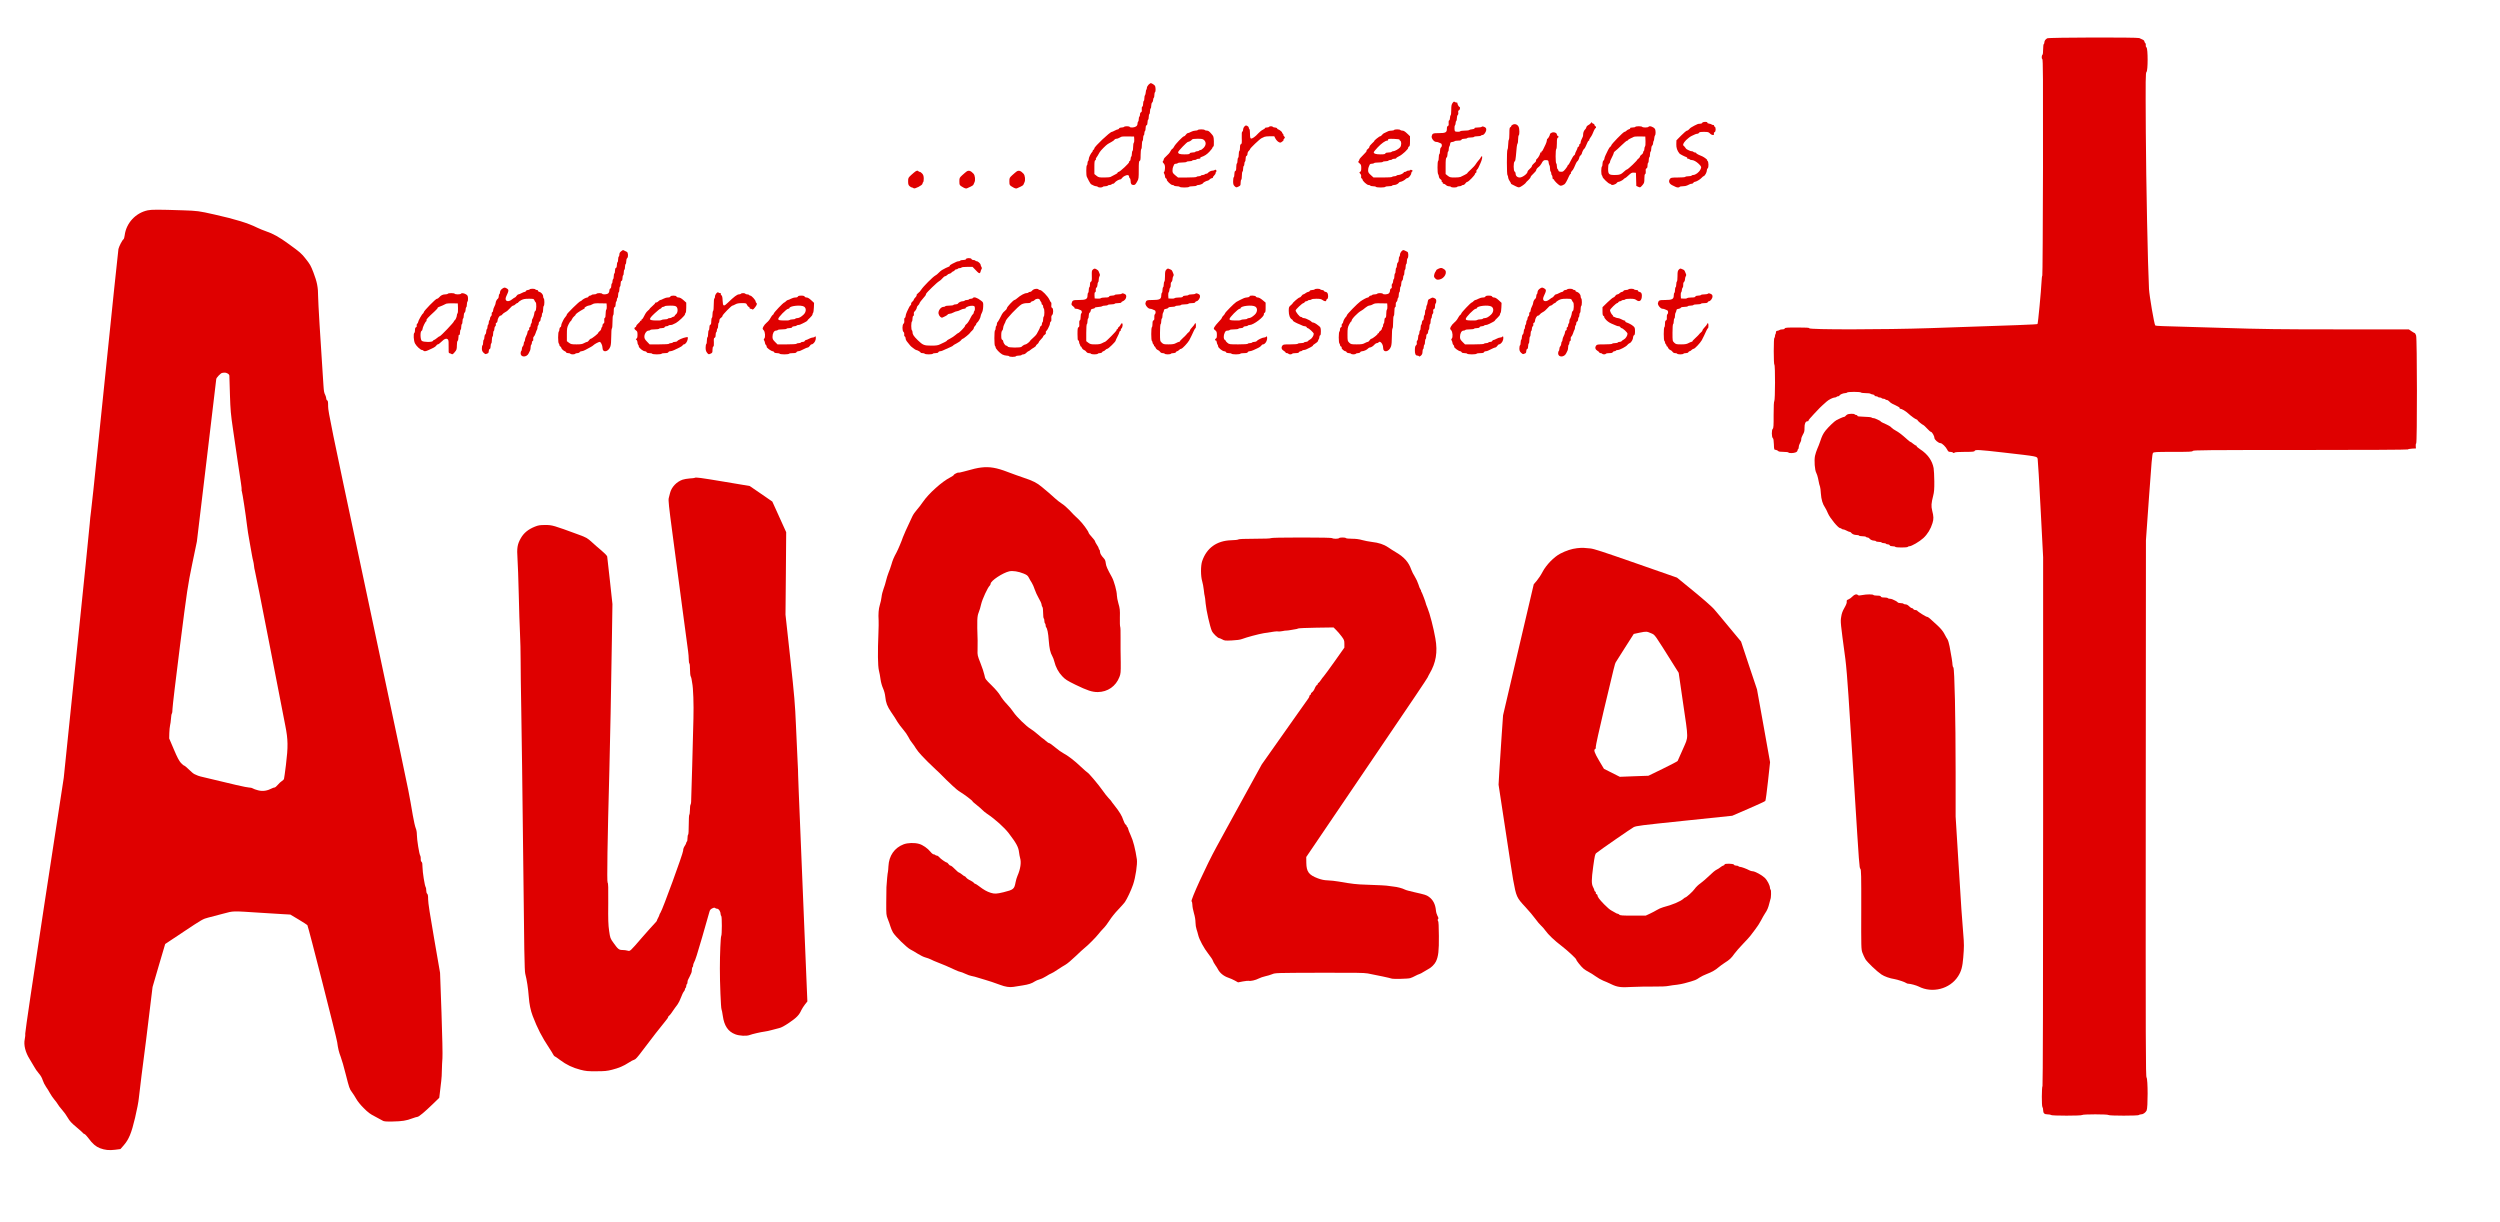 <?xml version="1.0" encoding="UTF-8" standalone="no"?>
<svg
   version="1.0"
   width="4000pt"
   height="1956pt"
   viewBox="0 0 4000 1956"
   preserveAspectRatio="xMidYMid meet"
   id="svg82"
   sodipodi:docname="Auszeit Logo Vectorgrafik.svg"
   inkscape:version="1.1.2 (b8e25be833, 2022-02-05)"
   xmlns:inkscape="http://www.inkscape.org/namespaces/inkscape"
   xmlns:sodipodi="http://sodipodi.sourceforge.net/DTD/sodipodi-0.dtd"
   xmlns="http://www.w3.org/2000/svg"
   xmlns:svg="http://www.w3.org/2000/svg">
  <defs
     id="defs86" />
  <sodipodi:namedview
     id="namedview84"
     pagecolor="#505050"
     bordercolor="#eeeeee"
     borderopacity="1"
     inkscape:pageshadow="0"
     inkscape:pageopacity="0"
     inkscape:pagecheckerboard="0"
     inkscape:document-units="pt"
     showgrid="false"
     inkscape:zoom="0.2116875"
     inkscape:cx="2664.3047"
     inkscape:cy="1303.8087"
     inkscape:window-width="1920"
     inkscape:window-height="1017"
     inkscape:window-x="1912"
     inkscape:window-y="-8"
     inkscape:window-maximized="1"
     inkscape:current-layer="svg82" />
  <g
     transform="translate(0,1956) scale(0.1,-0.1)"
     fill="#000000"
     stroke="none"
     id="g80"
     style="fill:#df0000;fill-opacity:1">
    <path
       d="M32755 18947 c-29 -18 -44 -39 -45 -64 0 -12 -4 -25 -10 -28 -5 -3 -10 -42 -10 -85 0 -43 -4 -81 -9 -84 -15 -10 -19 -65 -4 -70 11 -5 13 -290 11 -1728 -2 -948 -7 -1729 -11 -1736 -5 -7 -10 -49 -12 -95 -7 -148 -56 -672 -65 -681 -8 -8 -283 -18 -1715 -66 -746 -25 -1942 -26 -1938 -2 2 9 -41 12 -191 12 -163 0 -195 -2 -200 -15 -3 -9 -18 -15 -39 -15 -18 0 -37 -4 -42 -9 -6 -5 -21 -11 -35 -13 -18 -2 -25 -9 -25 -25 0 -11 -3 -25 -7 -29 -5 -4 -8 -18 -8 -30 0 -13 -4 -26 -10 -29 -6 -4 -10 -87 -10 -215 0 -128 4 -211 10 -215 15 -9 13 -568 -1 -582 -7 -7 -11 -81 -11 -221 1 -171 -2 -213 -14 -223 -20 -16 -19 -132 1 -149 10 -8 15 -37 17 -98 3 -86 3 -87 30 -90 14 -2 32 -10 38 -18 9 -10 34 -14 86 -14 40 0 76 -4 79 -10 9 -14 86 -12 118 3 15 6 27 20 27 29 0 9 5 20 10 23 6 3 10 17 10 31 0 13 5 34 12 47 25 49 28 58 28 83 0 14 12 46 26 70 22 37 27 58 26 107 -1 69 16 107 49 107 11 0 18 4 14 10 -3 5 37 53 88 106 52 53 94 97 93 98 0 1 19 19 43 41 25 22 55 49 67 60 32 30 103 65 129 65 13 0 27 5 30 10 3 6 15 10 26 10 10 0 19 4 19 9 0 14 59 41 91 41 15 0 31 5 34 10 3 6 52 10 110 10 58 0 107 -4 110 -10 3 -5 37 -10 74 -10 37 0 71 -4 77 -9 5 -5 23 -11 39 -13 17 -2 29 -8 28 -15 -2 -8 7 -13 21 -13 14 0 28 -4 31 -10 3 -5 17 -10 30 -10 13 0 27 -4 30 -10 3 -5 17 -10 30 -10 13 0 27 -4 30 -10 3 -5 15 -10 25 -10 10 0 27 -10 37 -22 10 -13 32 -29 48 -37 17 -7 39 -18 50 -24 11 -6 32 -17 48 -25 15 -7 25 -18 22 -23 -4 -5 1 -9 9 -9 23 0 86 -37 126 -74 49 -45 111 -90 133 -96 10 -3 18 -9 17 -13 -1 -9 81 -77 93 -77 5 0 31 -25 59 -55 27 -30 56 -55 63 -55 17 0 55 -65 55 -95 0 -29 64 -85 97 -85 26 0 87 -60 110 -107 13 -27 21 -33 47 -33 18 0 37 -5 44 -12 9 -9 15 -9 24 0 8 8 59 12 164 12 126 0 153 3 158 15 8 23 65 20 458 -25 567 -65 541 -60 551 -107 4 -15 25 -374 47 -798 l40 -770 0 -4225 c0 -2668 -4 -4230 -10 -4236 -13 -13 -15 -323 -1 -337 6 -6 11 -27 11 -47 1 -52 19 -70 73 -70 25 0 49 -5 52 -10 8 -14 492 -14 500 0 8 14 412 14 420 0 8 -14 482 -14 490 0 3 6 17 10 31 10 33 0 72 27 90 62 22 43 21 503 -1 528 -14 15 -15 475 -13 4306 l3 4289 49 690 c39 555 51 693 64 708 14 15 42 17 322 17 264 0 309 2 314 15 5 13 205 15 1719 15 1062 0 1717 4 1722 9 6 6 37 11 70 13 l60 3 -3 36 c-2 21 1 40 7 44 17 10 15 1672 -1 1725 -7 22 -17 40 -21 40 -5 0 -28 14 -52 30 l-44 30 -1109 0 c-958 0 -1220 3 -1909 25 -439 13 -851 26 -915 27 -64 2 -120 6 -124 11 -16 15 -94 474 -100 582 -20 400 -46 1694 -51 2510 -5 872 -4 951 11 964 24 20 24 372 0 392 -9 7 -14 22 -11 36 2 13 -2 28 -9 34 -8 6 -14 19 -14 28 0 9 -14 22 -32 29 -18 7 -41 18 -50 23 -28 14 -1448 11 -1473 -4z"
       id="path4"
       style="fill:#df0000;fill-opacity:1" />
    <path
       d="M18376 18204 c-14 -15 -26 -37 -26 -50 0 -12 -4 -25 -8 -28 -4 -2 -9 -22 -10 -43 -2 -21 -7 -42 -12 -47 -6 -6 -10 -27 -10 -47 0 -21 -4 -41 -10 -44 -5 -3 -10 -24 -10 -46 0 -23 -5 -42 -13 -45 -8 -3 -11 -18 -9 -44 3 -30 0 -41 -12 -46 -9 -4 -16 -18 -16 -34 0 -16 -4 -32 -10 -35 -5 -3 -10 -21 -10 -40 0 -19 -4 -37 -10 -40 -5 -3 -10 -19 -10 -34 0 -19 -8 -34 -25 -45 -27 -18 -90 -22 -100 -6 -3 6 -24 10 -45 10 -21 0 -42 -4 -45 -10 -3 -5 -21 -10 -40 -10 -20 0 -35 -6 -39 -15 -3 -8 -12 -15 -20 -15 -9 0 -31 -9 -51 -20 -20 -11 -40 -20 -46 -20 -29 0 -279 -236 -279 -263 0 -9 -8 -21 -17 -26 -10 -6 -14 -11 -9 -11 5 0 2 -8 -6 -17 -28 -31 -58 -93 -58 -118 0 -13 -4 -27 -10 -30 -5 -3 -10 -19 -10 -35 0 -16 -4 -32 -10 -35 -12 -8 -13 -159 -1 -183 4 -9 20 -39 33 -66 14 -28 31 -53 39 -56 8 -4 24 -12 36 -18 13 -7 32 -12 42 -12 11 0 23 -4 26 -10 3 -5 21 -10 40 -10 19 0 37 5 40 10 3 6 21 10 40 10 19 0 37 5 40 10 3 6 17 10 30 10 13 0 27 5 30 10 3 6 14 10 23 10 10 0 23 9 29 19 13 20 67 51 89 51 8 0 19 9 26 21 16 25 70 52 95 47 10 -2 18 -12 18 -23 0 -11 6 -24 13 -28 6 -4 12 -25 12 -45 0 -43 14 -62 46 -62 24 0 33 8 63 63 19 33 21 54 21 178 0 115 3 141 15 145 12 5 15 25 15 94 0 49 5 92 10 95 6 3 10 33 10 65 0 32 5 62 10 65 6 3 10 24 10 45 0 21 5 42 10 45 6 3 10 19 10 35 0 16 5 32 10 35 6 3 10 24 10 46 0 26 5 42 15 45 10 4 15 20 15 44 0 22 5 42 10 45 6 3 10 24 10 45 0 21 5 42 10 45 6 3 10 24 10 45 0 21 5 42 10 45 6 3 10 23 10 44 0 22 6 44 15 51 8 7 15 25 15 41 0 15 5 31 10 34 6 3 10 24 10 45 0 21 5 42 10 45 14 9 12 87 -3 105 -14 17 -52 40 -66 40 -4 0 -20 -12 -35 -26z m-228 -873 c2 -24 -2 -49 -7 -54 -6 -6 -11 -37 -11 -68 0 -32 -4 -61 -10 -64 -5 -3 -10 -24 -10 -45 0 -21 -4 -42 -10 -45 -5 -3 -10 -20 -10 -36 0 -17 -6 -32 -15 -35 -8 -4 -12 -10 -9 -16 8 -13 -147 -158 -168 -158 -10 0 -17 -5 -15 -11 2 -9 -21 -23 -115 -70 -10 -5 -56 -9 -103 -9 -79 0 -89 2 -121 28 l-34 27 0 108 c0 86 3 109 15 113 8 4 12 10 9 16 -3 5 0 17 8 26 12 16 24 35 53 87 14 26 104 116 130 131 11 6 38 21 60 34 22 12 44 28 48 36 4 8 17 14 28 14 17 0 31 5 79 31 8 5 58 7 110 6 l95 -2 3 -44z"
       id="path6"
       style="fill:#df0000;fill-opacity:1" />
    <path
       d="M23241 17912 c-17 -25 -21 -45 -21 -110 0 -45 -4 -84 -10 -87 -5 -3 -10 -22 -10 -41 0 -19 -6 -37 -13 -40 -8 -3 -11 -18 -9 -44 3 -30 0 -41 -12 -46 -11 -4 -16 -18 -16 -44 0 -59 -21 -70 -127 -70 -95 0 -105 -4 -116 -49 -8 -33 36 -91 69 -91 13 0 32 -4 42 -9 9 -5 25 -12 35 -15 21 -7 23 -49 2 -66 -9 -8 -15 -29 -15 -56 0 -23 -4 -46 -10 -49 -5 -3 -10 -28 -10 -55 0 -27 -4 -52 -10 -55 -13 -8 -13 -198 0 -211 5 -5 11 -23 12 -38 2 -17 12 -35 26 -44 13 -8 21 -21 18 -28 -3 -7 2 -15 10 -18 9 -3 12 -10 9 -16 -3 -5 2 -10 13 -10 10 0 27 -9 37 -20 10 -11 31 -20 46 -20 15 0 31 -4 34 -10 3 -5 26 -10 50 -10 24 0 47 5 50 10 3 6 19 10 35 10 16 0 32 5 35 10 3 6 15 10 25 10 11 0 27 11 36 25 9 14 23 25 31 25 18 0 123 108 123 127 0 7 6 16 14 19 9 3 12 12 9 21 -4 9 0 21 8 27 8 6 19 22 25 36 6 14 21 45 32 70 25 54 35 110 21 110 -5 0 -13 -8 -16 -17 -4 -10 -19 -32 -35 -48 -15 -17 -36 -44 -46 -61 -9 -17 -44 -55 -77 -85 -33 -29 -59 -56 -57 -59 1 -3 -19 -16 -45 -29 -26 -13 -56 -28 -65 -32 -10 -5 -52 -9 -93 -9 -68 0 -80 3 -111 28 l-34 27 0 126 c0 100 3 129 15 139 9 7 15 29 15 51 0 21 5 41 10 44 6 3 10 21 10 39 0 17 4 36 9 42 5 5 11 23 13 39 2 25 8 31 33 33 17 2 34 8 40 13 5 5 30 9 56 9 32 0 49 5 53 15 3 10 19 15 45 15 22 0 43 5 46 10 3 6 28 10 55 10 27 0 52 5 55 10 3 6 28 10 55 10 27 0 52 5 55 10 3 6 15 10 25 10 25 0 60 51 60 87 0 22 -7 31 -31 42 -23 10 -34 10 -42 2 -6 -6 -35 -11 -64 -11 -37 0 -52 -4 -50 -12 1 -8 -13 -14 -38 -16 -22 -2 -44 -8 -49 -13 -6 -5 -37 -9 -71 -9 -34 0 -66 -5 -72 -11 -6 -6 -28 -9 -49 -7 -38 3 -39 4 -42 47 -2 24 2 49 7 54 6 6 11 23 11 38 0 15 5 31 10 34 6 3 10 23 10 44 0 21 6 44 13 50 8 6 12 23 9 41 -3 21 0 32 12 36 17 7 23 54 6 54 -10 0 -35 48 -32 63 1 4 -6 7 -16 7 -10 0 -23 5 -29 11 -7 7 -17 2 -32 -19z"
       id="path8"
       style="fill:#df0000;fill-opacity:1" />
    <path
       d="M25453 17590 c-7 -10 -25 -25 -40 -32 -15 -7 -29 -22 -31 -33 -2 -11 -9 -25 -15 -30 -22 -19 -37 -54 -37 -85 0 -29 -3 -38 -28 -87 -7 -13 -12 -32 -12 -43 0 -11 -6 -23 -14 -26 -8 -3 -12 -12 -9 -20 3 -7 -2 -17 -11 -20 -9 -3 -16 -12 -16 -20 0 -7 -9 -29 -20 -49 -11 -20 -20 -42 -20 -51 0 -8 -7 -17 -15 -20 -8 -4 -31 -39 -50 -80 -19 -41 -40 -74 -45 -74 -6 0 -9 -4 -7 -9 1 -5 -15 -30 -36 -56 -35 -41 -43 -46 -75 -43 -25 2 -37 8 -37 18 0 8 -6 19 -12 23 -7 4 -13 26 -13 47 0 21 -4 42 -10 45 -6 4 -10 53 -10 115 0 62 4 111 10 115 6 3 10 44 10 90 0 69 3 86 18 95 16 10 16 10 0 20 -10 6 -18 19 -18 28 0 27 -50 45 -83 29 -15 -6 -27 -17 -27 -23 0 -18 -31 -74 -41 -74 -5 0 -9 -11 -9 -24 0 -13 -9 -41 -19 -63 -11 -21 -27 -55 -36 -75 -9 -21 -20 -38 -25 -38 -6 0 -9 -6 -7 -12 1 -7 -5 -11 -13 -10 -8 2 -12 1 -8 -3 9 -10 -31 -84 -52 -98 -10 -6 -16 -17 -13 -25 4 -8 -9 -26 -31 -43 -20 -17 -36 -38 -36 -47 0 -9 -16 -30 -35 -45 -19 -15 -35 -36 -35 -46 0 -30 -82 -91 -123 -91 -40 0 -67 25 -67 62 0 14 -7 28 -15 32 -21 8 -22 151 -1 163 10 5 16 33 20 83 10 136 18 195 27 204 5 6 9 36 9 67 0 32 5 61 10 64 14 9 13 106 -2 136 -17 37 -57 52 -91 36 -15 -6 -27 -18 -27 -25 0 -7 -7 -15 -15 -18 -12 -5 -15 -26 -15 -99 0 -52 -4 -96 -8 -99 -5 -3 -10 -38 -11 -78 -1 -40 -6 -77 -12 -82 -12 -14 -12 -403 1 -411 6 -3 10 -18 10 -32 0 -13 10 -39 22 -56 13 -18 23 -36 23 -41 0 -9 2 -10 78 -47 42 -20 50 -21 75 -8 31 16 87 59 87 68 0 3 17 21 38 39 20 19 37 41 37 49 0 9 20 33 45 55 25 22 45 48 45 58 0 11 15 31 34 45 19 14 41 41 50 59 22 46 39 58 78 54 30 -3 33 -6 36 -38 2 -19 8 -39 13 -44 5 -6 9 -29 9 -52 0 -24 5 -46 10 -49 6 -3 10 -17 10 -30 0 -13 5 -27 10 -30 6 -3 10 -19 10 -36 0 -17 5 -28 12 -26 7 1 12 -3 13 -9 0 -14 62 -75 89 -90 14 -7 28 -7 41 -1 11 6 26 13 34 17 14 6 42 56 76 133 9 20 20 37 26 37 6 0 7 5 4 11 -4 6 2 19 13 30 12 10 28 35 36 54 9 19 23 51 31 70 9 19 19 35 23 35 8 0 32 49 32 65 0 7 9 20 20 30 11 10 20 23 20 30 0 16 30 75 38 75 4 0 13 15 21 33 32 77 43 97 53 97 6 0 9 3 5 6 -3 4 4 21 16 38 13 17 28 42 34 56 6 14 18 42 27 63 10 20 20 37 25 37 13 0 8 29 -6 34 -7 3 -13 12 -13 21 0 8 -7 15 -15 15 -7 0 -18 7 -22 15 -7 12 -10 12 -20 -5z"
       id="path10"
       style="fill:#df0000;fill-opacity:1" />
    <path
       d="M27236 17595 c-3 -9 -18 -15 -36 -15 -30 0 -39 -3 -90 -30 -55 -29 -65 -36 -83 -57 -10 -13 -26 -23 -35 -23 -9 0 -51 -35 -93 -78 l-76 -77 -2 -61 c-2 -58 14 -105 50 -150 9 -11 79 -47 112 -58 10 -3 15 -10 12 -16 -3 -5 3 -10 14 -10 11 0 23 -4 26 -10 3 -5 16 -10 29 -10 33 0 77 -24 119 -65 40 -39 43 -50 24 -87 -24 -47 -79 -88 -118 -88 -10 0 -21 -4 -24 -10 -3 -5 -26 -10 -50 -10 -24 0 -47 -4 -50 -10 -4 -6 -55 -10 -118 -10 -106 -1 -113 -2 -129 -24 -26 -36 -11 -76 38 -100 21 -10 47 -22 56 -27 24 -12 55 -11 63 1 3 6 26 10 51 10 24 0 54 5 67 12 48 24 57 28 76 28 10 0 21 7 25 15 3 8 12 15 20 15 23 0 88 38 111 64 11 13 27 26 36 29 20 7 49 62 49 93 0 13 6 27 13 31 18 12 16 105 -3 120 -8 7 -11 13 -7 13 12 0 -43 43 -73 57 -14 6 -42 18 -62 27 -21 10 -38 21 -38 26 0 6 -9 10 -19 10 -11 0 -23 5 -26 10 -3 6 -15 10 -26 10 -10 0 -29 5 -42 12 -12 6 -28 14 -36 18 -8 3 -19 15 -25 26 -6 10 -17 23 -23 27 -25 15 -12 48 35 96 27 27 66 56 88 66 21 9 47 21 56 26 10 5 26 9 37 9 10 0 21 7 25 15 4 11 23 15 78 15 65 0 76 -3 97 -25 29 -31 72 -35 64 -5 -3 12 1 22 11 26 22 8 22 79 0 88 -8 3 -12 10 -9 16 3 5 -2 10 -12 10 -11 0 -23 4 -28 9 -6 5 -23 11 -40 13 -17 2 -29 8 -27 16 3 18 -74 16 -82 -3z"
       id="path12"
       style="fill:#df0000;fill-opacity:1" />
    <path
       d="M19911 17536 c-12 -12 -21 -35 -21 -49 0 -15 -6 -30 -12 -32 -10 -4 -12 -31 -10 -100 3 -79 1 -96 -12 -101 -12 -4 -16 -20 -16 -54 0 -27 -4 -52 -10 -55 -5 -3 -10 -28 -10 -55 0 -27 -4 -52 -10 -55 -5 -3 -10 -24 -10 -45 0 -21 -4 -42 -10 -45 -5 -3 -10 -31 -10 -61 0 -39 -4 -56 -15 -60 -10 -4 -15 -20 -15 -49 0 -24 -4 -47 -10 -50 -5 -3 -10 -32 -10 -64 0 -48 4 -61 25 -81 24 -22 25 -22 60 -6 32 16 35 20 35 61 0 24 5 47 10 50 6 3 10 33 10 65 0 32 5 62 10 65 6 3 10 24 10 45 0 21 5 42 10 45 6 3 10 19 10 35 0 16 5 32 10 35 6 3 10 24 10 46 0 26 5 42 15 45 8 4 15 18 15 34 0 15 9 35 20 45 11 10 20 22 20 27 0 16 154 162 185 177 17 7 38 17 47 22 10 5 49 9 87 9 l69 0 19 -37 c11 -21 33 -45 49 -54 27 -15 31 -15 57 4 16 10 26 22 23 25 -4 3 1 14 11 24 15 17 15 19 -2 38 -10 11 -14 20 -10 20 4 0 0 9 -10 20 -10 11 -15 20 -11 20 4 0 -6 11 -22 25 -17 14 -35 25 -41 25 -7 0 -14 7 -17 15 -4 8 -19 15 -34 15 -16 0 -32 5 -35 10 -3 6 -17 10 -30 10 -13 0 -27 -4 -30 -10 -3 -5 -19 -10 -36 -10 -16 0 -29 -4 -29 -10 0 -5 -16 -17 -35 -26 -20 -9 -52 -35 -73 -58 -48 -54 -99 -89 -117 -82 -11 4 -15 23 -15 75 0 38 -4 73 -10 76 -5 3 -10 14 -10 23 0 9 -11 22 -24 28 -21 10 -28 8 -45 -10z"
       id="path14"
       style="fill:#df0000;fill-opacity:1" />
    <path
       d="M26165 17530 c-3 -5 -24 -10 -46 -10 -25 0 -38 -4 -36 -12 1 -7 -8 -14 -19 -16 -12 -2 -30 -12 -40 -23 -9 -10 -24 -19 -33 -19 -18 0 -211 -198 -211 -217 0 -8 -6 -16 -14 -19 -7 -3 -24 -26 -36 -52 -12 -26 -31 -64 -41 -85 -11 -22 -19 -47 -19 -57 0 -10 -7 -23 -15 -30 -9 -7 -15 -29 -15 -51 0 -21 -4 -41 -10 -44 -5 -3 -10 -35 -10 -70 0 -35 5 -67 10 -70 6 -3 10 -14 10 -23 0 -19 96 -112 116 -112 7 0 16 -4 19 -10 13 -21 78 -3 98 28 4 6 14 12 21 12 19 0 72 28 86 45 7 8 16 15 21 15 5 0 30 20 56 45 41 38 53 45 83 43 l35 -3 3 -105 3 -105 31 -14 c31 -14 32 -13 65 24 30 35 33 44 33 107 0 46 4 70 13 74 8 3 11 18 9 44 -3 30 0 41 12 46 11 4 16 19 16 44 0 22 5 42 10 45 6 3 10 24 10 45 0 21 5 42 10 45 6 3 10 24 10 45 0 21 5 42 10 45 6 3 10 23 10 44 0 22 6 44 15 51 8 7 15 25 15 41 0 15 4 30 8 33 4 2 9 22 10 43 2 21 7 42 12 47 14 14 12 88 -3 106 -28 34 -88 52 -102 30 -3 -5 -26 -10 -50 -10 -24 0 -47 5 -50 10 -3 6 -28 10 -55 10 -27 0 -52 -4 -55 -10z m163 -229 c2 -42 -2 -79 -8 -85 -5 -5 -10 -22 -10 -37 0 -15 -4 -31 -10 -34 -5 -3 -10 -14 -10 -24 0 -10 -11 -26 -25 -35 -14 -9 -25 -23 -25 -31 0 -7 -12 -23 -26 -34 -15 -12 -24 -21 -21 -21 4 0 -28 -34 -70 -75 -43 -41 -83 -75 -89 -75 -7 0 -27 -14 -45 -32 -51 -49 -75 -58 -152 -58 -95 0 -107 11 -107 100 0 48 4 71 15 80 8 7 15 19 15 26 0 8 4 22 9 32 37 73 51 106 51 117 0 7 10 19 23 28 12 8 57 49 100 91 42 42 84 76 92 76 8 0 15 4 15 10 0 5 17 16 38 25 20 9 44 21 52 25 8 5 53 8 100 7 l85 -2 3 -74z"
       id="path16"
       style="fill:#df0000;fill-opacity:1" />
    <path
       d="M19165 17480 c-3 -5 -22 -10 -40 -10 -19 0 -50 -9 -70 -20 -20 -11 -42 -20 -50 -20 -8 0 -22 -11 -31 -25 -9 -14 -22 -25 -29 -25 -19 0 -141 -127 -159 -165 -9 -18 -22 -35 -30 -38 -8 -3 -22 -22 -31 -41 -9 -19 -37 -51 -61 -71 -24 -20 -44 -44 -44 -54 0 -9 -5 -22 -12 -29 -9 -9 -7 -17 10 -35 17 -18 22 -36 22 -73 0 -28 -6 -56 -12 -62 -10 -10 -10 -17 0 -32 6 -11 12 -31 12 -44 0 -13 7 -27 15 -30 9 -3 15 -12 13 -19 -4 -19 66 -87 90 -87 11 0 24 -4 27 -10 3 -5 24 -10 45 -10 21 0 42 -4 45 -10 3 -5 37 -10 75 -10 38 0 72 5 75 10 3 6 30 10 60 10 30 0 57 5 60 10 3 6 16 10 29 10 25 0 76 21 76 32 0 8 59 38 75 38 7 0 20 9 30 20 10 11 27 20 37 20 11 0 17 4 14 9 -3 4 6 19 19 31 14 13 25 31 25 41 0 10 5 21 10 24 8 5 7 11 -1 21 -8 10 -15 12 -23 4 -5 -5 -20 -10 -33 -10 -26 0 -64 -19 -76 -37 -4 -7 -17 -13 -27 -13 -10 0 -22 -4 -25 -10 -3 -5 -17 -10 -30 -10 -13 0 -27 -4 -30 -10 -3 -5 -19 -10 -35 -10 -16 0 -32 -4 -35 -10 -4 -6 -65 -10 -151 -10 l-146 0 -44 36 c-38 32 -44 41 -44 75 0 22 4 47 9 57 5 9 12 25 15 35 3 10 15 17 30 17 14 0 28 5 31 10 3 6 35 10 70 10 35 0 67 5 70 10 3 6 24 10 45 10 21 0 42 5 45 10 3 6 19 10 35 10 16 0 32 5 35 10 3 6 20 10 36 10 18 0 28 4 24 10 -3 6 2 13 12 16 56 19 93 43 135 88 26 28 48 57 48 64 0 7 6 15 13 17 8 4 11 28 9 85 -3 76 -5 81 -44 124 -30 35 -47 46 -68 46 -16 0 -32 5 -35 10 -3 6 -28 10 -55 10 -27 0 -52 -4 -55 -10z m101 -162 c35 -34 32 -81 -8 -124 -18 -19 -40 -34 -50 -34 -9 0 -20 -4 -23 -10 -3 -5 -17 -10 -30 -10 -13 0 -27 -4 -30 -10 -3 -5 -23 -10 -45 -10 -24 0 -40 -5 -44 -15 -4 -12 -23 -15 -84 -15 -76 0 -102 9 -102 36 0 17 142 164 158 164 17 0 55 22 65 38 5 8 35 12 89 12 69 0 83 -3 104 -22z"
       id="path18"
       style="fill:#df0000;fill-opacity:1" />
    <path
       d="M22305 17480 c-3 -5 -22 -10 -41 -10 -19 0 -42 -4 -52 -9 -9 -5 -34 -17 -54 -26 -21 -8 -42 -25 -48 -35 -6 -11 -18 -20 -27 -20 -14 0 -105 -74 -93 -75 3 0 -14 -18 -37 -39 -24 -21 -43 -46 -43 -56 0 -10 -11 -25 -25 -34 -14 -9 -23 -22 -19 -28 4 -6 -21 -36 -55 -68 -33 -32 -61 -64 -61 -72 0 -8 -6 -20 -12 -27 -11 -10 -8 -17 15 -35 23 -19 27 -29 27 -73 0 -39 -4 -54 -17 -62 -17 -9 -16 -11 1 -30 12 -13 17 -30 14 -45 -3 -15 0 -27 8 -30 8 -3 14 -11 14 -18 0 -23 71 -88 96 -88 12 0 26 -4 29 -10 3 -5 24 -10 45 -10 21 0 42 -4 45 -10 3 -5 37 -10 75 -10 38 0 72 5 75 10 3 6 28 10 55 10 27 0 52 5 55 10 3 6 17 10 31 10 27 0 65 18 77 38 4 6 14 12 21 12 19 0 72 28 86 45 7 8 19 15 27 15 20 0 62 51 63 77 0 12 7 26 15 30 12 7 11 10 -5 21 -12 7 -21 8 -25 2 -3 -6 -17 -10 -30 -10 -13 0 -27 -4 -30 -10 -3 -5 -15 -10 -26 -10 -10 0 -19 -4 -19 -9 0 -13 -58 -41 -86 -41 -13 0 -26 -4 -29 -10 -3 -5 -19 -10 -35 -10 -16 0 -32 -4 -35 -10 -4 -6 -65 -10 -153 -10 l-147 1 -42 38 c-36 32 -43 45 -43 75 0 20 4 44 9 54 5 9 12 25 15 35 4 11 16 17 35 17 16 0 33 5 36 10 3 6 35 10 70 10 35 0 67 5 70 10 3 6 24 10 45 10 21 0 42 5 45 10 3 6 17 10 30 10 13 0 27 5 30 10 3 6 19 10 36 10 16 0 29 4 29 10 0 5 20 19 45 30 51 23 152 118 147 137 -2 8 4 16 13 19 12 5 15 23 15 85 l0 79 -47 45 c-32 31 -55 45 -74 45 -15 0 -31 5 -34 10 -3 6 -26 10 -50 10 -24 0 -47 -4 -50 -10z m87 -154 c-2 -5 3 -13 12 -18 22 -12 20 -77 -2 -105 -21 -26 -86 -63 -112 -63 -10 0 -22 -4 -25 -10 -3 -5 -26 -10 -50 -10 -29 0 -45 -5 -49 -15 -4 -11 -22 -15 -76 -15 -73 0 -110 11 -110 33 0 7 28 43 63 79 60 64 123 108 152 108 8 0 14 3 14 8 -3 20 8 23 94 20 50 -2 90 -7 89 -12z"
       id="path20"
       style="fill:#df0000;fill-opacity:1" />
    <path
       d="M14647 16817 c-10 -7 -41 -32 -68 -57 -47 -44 -49 -47 -49 -101 0 -45 4 -60 23 -77 13 -12 30 -22 38 -22 8 0 20 -5 27 -12 16 -16 142 48 142 73 0 10 5 21 10 24 6 3 10 30 10 58 -1 40 -6 58 -25 80 -13 15 -31 27 -39 27 -8 0 -18 5 -21 10 -8 13 -25 12 -48 -3z"
       id="path22"
       style="fill:#df0000;fill-opacity:1" />
    <path
       d="M15467 16817 c-10 -7 -41 -32 -68 -57 -48 -44 -49 -47 -49 -101 0 -61 2 -64 64 -99 30 -16 44 -19 60 -12 12 6 38 18 59 27 21 9 41 24 43 33 3 9 10 25 15 34 18 35 10 111 -14 138 -44 48 -77 59 -110 37z"
       id="path24"
       style="fill:#df0000;fill-opacity:1" />
    <path
       d="M16267 16817 c-10 -7 -41 -32 -68 -57 -48 -44 -49 -47 -49 -101 0 -61 2 -64 64 -99 30 -16 44 -19 60 -12 12 6 38 18 59 27 21 9 41 24 43 33 3 9 10 25 15 34 18 35 10 111 -14 138 -44 48 -77 59 -110 37z"
       id="path26"
       style="fill:#df0000;fill-opacity:1" />
    <path
       d="M2364 16195 c-194 -41 -345 -204 -369 -400 -4 -31 -12 -59 -19 -63 -19 -12 -71 -112 -81 -156 -5 -19 -69 -642 -330 -3176 -52 -509 -101 -970 -109 -1025 -8 -55 -17 -140 -20 -190 -3 -49 -98 -985 -211 -2080 l-205 -1990 -311 -2030 c-171 -1116 -308 -2043 -305 -2060 3 -16 -1 -58 -8 -92 -20 -92 10 -212 81 -323 26 -41 59 -97 73 -123 14 -27 45 -72 70 -100 30 -34 52 -72 63 -109 10 -31 33 -78 52 -105 19 -26 48 -73 64 -103 16 -30 47 -75 68 -100 22 -25 47 -59 56 -75 8 -17 40 -58 70 -92 31 -34 72 -92 92 -128 30 -52 58 -83 141 -152 57 -48 104 -90 104 -94 0 -3 9 -9 19 -12 11 -2 40 -33 66 -68 65 -89 119 -135 184 -160 80 -30 146 -37 243 -25 l85 11 50 57 c85 98 125 194 184 443 29 121 56 262 60 312 5 51 24 213 43 360 68 526 87 673 131 1044 l46 377 100 343 c56 189 101 345 102 345 1 1 137 91 302 201 284 189 304 201 385 221 47 12 155 40 240 63 175 46 131 45 610 14 118 -8 271 -17 340 -21 l125 -7 131 -78 c72 -43 135 -84 142 -91 13 -16 467 -1798 477 -1873 13 -100 28 -161 56 -233 16 -40 54 -171 84 -293 50 -198 59 -225 93 -269 20 -27 53 -77 72 -112 20 -37 70 -99 120 -148 69 -70 103 -95 180 -134 52 -27 106 -56 120 -65 21 -14 49 -17 163 -15 151 3 217 13 314 50 35 13 71 24 81 24 22 0 116 78 247 205 l103 100 12 100 c6 55 16 132 20 170 5 39 10 117 10 175 1 58 5 143 9 190 4 50 -2 350 -15 725 l-23 640 -95 549 c-66 376 -96 572 -96 626 0 57 -4 81 -15 90 -9 7 -15 29 -15 54 0 23 -4 46 -9 52 -15 15 -51 243 -51 320 0 52 -4 75 -15 84 -10 8 -15 27 -13 51 1 20 -3 43 -9 51 -15 19 -53 254 -53 331 0 41 -7 80 -19 108 -10 24 -31 116 -46 204 -53 315 -77 437 -195 990 -65 308 -353 1663 -639 3011 -470 2209 -521 2459 -521 2541 0 72 -3 92 -15 97 -8 3 -15 16 -15 29 0 13 -7 38 -15 55 -20 40 -23 55 -30 160 -3 48 -9 152 -15 232 -33 482 -70 1104 -70 1183 0 150 -17 236 -75 387 -44 114 -54 130 -124 219 -67 86 -89 105 -277 241 -143 105 -251 165 -359 200 -38 13 -99 38 -135 55 -153 76 -350 137 -685 212 -257 58 -273 60 -510 68 -396 13 -499 13 -561 0z m1276 -2610 c19 -10 30 -23 30 -38 0 -12 4 -148 9 -302 8 -249 13 -311 50 -560 23 -154 57 -388 76 -520 20 -132 42 -284 51 -339 8 -54 13 -100 10 -103 -3 -3 -1 -15 4 -28 9 -22 64 -384 80 -525 11 -89 21 -157 48 -305 11 -60 25 -141 32 -180 6 -38 16 -84 21 -101 5 -18 11 -52 13 -76 2 -25 8 -60 14 -79 6 -19 111 -545 232 -1169 121 -624 236 -1214 255 -1311 44 -221 46 -335 10 -628 -14 -113 -28 -214 -31 -223 -3 -10 -18 -25 -34 -35 -16 -9 -45 -36 -65 -60 -20 -24 -43 -43 -51 -43 -8 0 -22 -4 -32 -9 -88 -45 -156 -56 -233 -36 -35 9 -74 23 -86 31 -12 8 -40 14 -62 14 -33 0 -262 52 -771 176 -26 6 -51 15 -97 37 -16 6 -56 40 -91 75 -35 34 -68 62 -75 62 -6 0 -30 20 -52 43 -30 33 -59 88 -114 218 l-74 174 2 85 c1 47 7 102 12 124 6 21 12 70 15 109 2 39 8 75 14 81 5 5 10 39 10 75 0 35 54 490 120 1010 116 911 124 959 195 1306 l75 360 155 1295 c85 712 155 1299 155 1305 0 20 70 94 93 98 43 8 58 7 87 -8z"
       id="path28"
       style="fill:#df0000;fill-opacity:1" />
    <path
       d="M9938 15539 c-19 -14 -28 -30 -28 -49 0 -16 -4 -32 -10 -35 -5 -3 -10 -24 -10 -45 0 -21 -4 -42 -10 -45 -5 -3 -10 -24 -10 -46 0 -26 -5 -42 -15 -45 -10 -4 -15 -20 -15 -44 0 -22 -4 -42 -10 -45 -5 -3 -10 -24 -10 -45 0 -21 -4 -42 -10 -45 -5 -3 -10 -19 -10 -35 0 -16 -4 -32 -10 -35 -5 -3 -10 -22 -10 -41 0 -22 -6 -37 -15 -40 -8 -4 -15 -18 -15 -34 0 -15 -8 -34 -18 -43 -20 -19 -87 -23 -97 -7 -3 6 -24 10 -45 10 -21 0 -42 -4 -45 -10 -3 -5 -21 -10 -40 -10 -19 0 -37 -4 -40 -10 -3 -5 -14 -10 -25 -10 -10 0 -20 -7 -24 -15 -3 -8 -12 -15 -19 -15 -20 0 -73 -28 -87 -45 -7 -8 -18 -15 -24 -15 -16 0 -222 -202 -218 -214 2 -5 -8 -21 -20 -35 -13 -14 -30 -39 -37 -56 -7 -16 -17 -38 -22 -47 -5 -10 -9 -27 -9 -38 0 -11 -7 -23 -15 -26 -8 -4 -15 -19 -15 -34 0 -16 -4 -32 -10 -35 -5 -3 -10 -46 -10 -95 0 -49 5 -92 10 -95 6 -3 10 -14 10 -25 0 -10 7 -20 15 -24 8 -3 15 -11 15 -19 0 -16 37 -51 63 -60 9 -4 17 -11 17 -17 0 -5 13 -10 29 -10 17 0 33 -4 36 -10 3 -5 21 -10 40 -10 19 0 37 5 40 10 3 6 19 10 35 10 15 0 30 7 34 15 3 8 17 15 30 15 14 0 42 10 63 22 21 11 56 31 78 42 22 12 45 26 50 33 14 16 83 53 100 53 18 0 45 -56 45 -95 0 -84 95 -68 126 21 9 24 14 84 14 161 0 70 4 124 10 128 6 3 10 50 10 105 0 55 4 102 10 105 6 3 10 33 10 66 0 44 4 61 15 65 10 4 15 20 15 44 0 22 5 42 10 45 6 3 10 17 10 30 0 13 5 27 10 30 6 3 10 24 10 45 0 21 5 42 10 45 6 3 10 24 10 45 0 21 5 42 10 45 6 3 10 24 10 46 0 26 5 42 15 45 10 4 15 20 15 44 0 22 5 42 10 45 6 3 10 24 10 45 0 21 5 42 10 45 6 3 10 24 10 45 0 21 5 42 10 45 6 3 10 23 10 44 0 23 6 44 15 51 20 17 16 90 -5 100 -8 4 -25 12 -37 18 -28 15 -23 15 -55 -9z m-230 -878 c2 -24 -2 -49 -7 -54 -6 -6 -11 -37 -11 -69 0 -38 -4 -60 -13 -64 -8 -3 -11 -18 -9 -44 3 -30 0 -41 -12 -46 -9 -3 -16 -17 -16 -29 0 -13 -4 -27 -10 -30 -5 -3 -10 -15 -10 -25 0 -10 -11 -28 -26 -39 -14 -11 -24 -23 -23 -27 3 -10 -103 -94 -118 -94 -7 0 -20 -11 -29 -25 -9 -14 -22 -25 -30 -25 -7 0 -29 -9 -49 -20 -28 -16 -54 -20 -122 -20 -77 0 -90 3 -120 26 l-33 25 0 108 c0 95 3 113 26 159 14 29 29 52 34 52 4 0 13 14 20 30 7 17 24 40 39 51 14 12 24 22 21 23 -10 6 60 56 130 93 14 7 21 13 15 13 -21 1 41 40 65 41 14 0 39 9 55 19 25 16 47 19 130 17 l100 -2 3 -44z"
       id="path30"
       style="fill:#df0000;fill-opacity:1" />
    <path
       d="M22422 15537 c-12 -13 -22 -35 -22 -50 0 -14 -4 -29 -10 -32 -5 -3 -10 -23 -10 -44 0 -22 -6 -44 -15 -51 -8 -7 -15 -27 -15 -46 0 -18 -4 -36 -10 -39 -5 -3 -10 -24 -10 -45 0 -21 -4 -42 -10 -45 -5 -3 -10 -24 -10 -45 0 -21 -4 -42 -10 -45 -5 -3 -10 -19 -10 -34 0 -16 -6 -34 -13 -40 -8 -6 -12 -23 -9 -41 3 -21 0 -32 -12 -36 -9 -4 -16 -18 -16 -34 0 -15 -8 -34 -18 -43 -20 -19 -87 -23 -97 -7 -3 6 -24 10 -45 10 -21 0 -42 -4 -45 -10 -3 -5 -21 -10 -40 -10 -19 0 -37 -4 -40 -10 -3 -5 -14 -10 -25 -10 -10 0 -20 -7 -24 -15 -3 -8 -12 -15 -20 -15 -16 0 -73 -30 -119 -62 -48 -34 -217 -207 -217 -222 0 -7 -7 -19 -15 -26 -17 -14 -45 -67 -45 -85 0 -7 -6 -18 -14 -24 -8 -7 -12 -21 -9 -31 3 -12 -1 -22 -11 -26 -9 -4 -16 -18 -16 -34 0 -16 -4 -32 -10 -35 -5 -3 -10 -46 -10 -95 0 -49 5 -92 10 -95 6 -3 10 -14 10 -25 0 -10 7 -21 16 -24 9 -3 14 -13 10 -21 -5 -14 41 -55 63 -55 7 0 14 -7 17 -15 4 -8 19 -15 34 -15 16 0 32 -4 35 -10 3 -5 21 -10 40 -10 19 0 37 5 40 10 3 6 19 10 35 10 15 0 30 7 34 15 3 8 16 15 29 15 28 0 80 24 97 45 7 8 19 15 26 15 21 0 55 22 77 48 10 12 27 22 37 22 10 0 22 5 25 10 23 37 75 -21 75 -85 0 -84 95 -68 126 21 9 24 14 84 14 161 0 70 4 124 10 128 6 3 10 48 10 100 0 52 4 97 10 100 6 3 10 35 10 71 0 44 4 66 13 70 8 3 11 17 9 37 -2 22 2 38 12 46 9 8 16 24 16 37 0 12 5 26 10 29 6 3 10 24 10 45 0 21 5 42 10 45 6 3 10 24 10 45 0 21 5 42 10 45 6 3 10 23 10 44 0 22 6 44 15 51 8 7 15 27 15 46 0 18 5 36 10 39 6 3 10 24 10 45 0 21 5 42 10 45 6 3 10 24 10 45 0 21 5 42 10 45 6 3 10 23 10 44 0 20 5 42 12 49 16 16 14 95 -3 102 -8 4 -24 12 -36 18 -31 16 -36 15 -61 -11z m-224 -876 c2 -24 -2 -49 -7 -54 -6 -6 -11 -37 -11 -69 0 -43 -4 -60 -15 -64 -10 -4 -15 -20 -15 -44 0 -22 -4 -42 -10 -45 -5 -3 -10 -17 -10 -30 0 -13 -4 -27 -10 -30 -5 -3 -10 -14 -10 -24 0 -10 -11 -26 -25 -35 -14 -9 -24 -22 -22 -29 1 -6 -4 -11 -11 -9 -8 1 -11 -1 -8 -6 6 -10 -85 -82 -102 -82 -7 0 -19 -11 -28 -25 -9 -14 -22 -25 -30 -25 -7 0 -29 -9 -49 -20 -28 -16 -54 -20 -127 -20 -86 0 -94 2 -120 27 -27 26 -28 30 -28 133 0 94 3 112 26 158 14 29 31 52 37 52 5 0 7 3 4 6 -15 16 97 134 154 163 14 7 43 28 64 47 22 19 50 34 64 35 14 0 40 9 56 19 25 16 47 19 130 17 l100 -2 3 -44z"
       id="path32"
       style="fill:#df0000;fill-opacity:1" />
    <path
       d="M15456 15415 c-3 -10 -19 -15 -45 -15 -22 0 -43 -4 -46 -10 -3 -5 -15 -10 -26 -10 -10 0 -27 -4 -37 -9 -9 -5 -38 -19 -64 -31 -26 -13 -45 -27 -42 -31 3 -5 -3 -12 -13 -15 -21 -6 -77 -34 -112 -55 -14 -8 -37 -28 -52 -44 -15 -17 -40 -37 -56 -45 -36 -19 -192 -175 -222 -223 -12 -20 -35 -46 -51 -57 -16 -11 -27 -26 -24 -33 2 -7 -7 -24 -21 -37 -14 -13 -25 -29 -25 -36 0 -7 -10 -21 -23 -31 -13 -10 -21 -25 -19 -32 3 -8 -1 -19 -9 -25 -8 -6 -19 -22 -25 -36 -6 -14 -21 -45 -33 -68 -11 -24 -21 -55 -21 -68 0 -14 -6 -27 -13 -30 -8 -3 -11 -18 -9 -42 3 -26 -1 -42 -12 -51 -22 -18 -22 -114 0 -132 10 -8 14 -23 12 -41 -3 -16 1 -29 9 -32 7 -3 13 -17 13 -32 0 -16 13 -41 34 -64 18 -20 35 -41 37 -46 6 -13 86 -74 97 -74 17 0 72 -31 72 -41 0 -5 13 -9 29 -9 17 0 33 -4 36 -10 3 -5 33 -10 65 -10 32 0 62 5 65 10 3 6 23 10 45 10 24 0 40 5 44 15 3 8 15 15 26 15 11 0 28 4 38 9 23 12 100 46 140 63 17 7 32 16 32 20 0 3 25 19 56 34 30 15 62 38 71 51 8 12 21 23 27 23 13 0 115 84 119 97 1 4 14 19 29 31 15 13 28 32 28 41 0 10 9 26 20 36 11 10 20 24 20 31 0 7 6 17 13 21 19 12 57 81 57 103 0 11 9 35 19 54 13 22 20 57 22 101 2 64 2 67 -32 93 -65 51 -118 68 -134 42 -3 -5 -17 -10 -30 -10 -13 0 -27 -4 -30 -10 -3 -5 -19 -10 -35 -10 -16 0 -32 -4 -35 -10 -3 -5 -17 -10 -31 -10 -27 0 -65 -18 -77 -37 -4 -7 -21 -13 -37 -13 -16 0 -32 -4 -35 -10 -3 -5 -33 -10 -65 -10 -32 0 -62 -4 -65 -10 -3 -5 -16 -10 -29 -10 -44 0 -90 -65 -79 -111 9 -37 42 -69 62 -60 9 5 30 15 46 22 17 8 34 20 38 26 4 7 19 13 32 13 14 0 40 9 60 20 20 11 44 20 55 20 11 0 35 9 55 20 20 11 47 20 60 20 14 0 25 4 25 10 0 17 67 41 106 38 36 -3 39 -5 42 -37 2 -18 -1 -38 -7 -44 -6 -6 -11 -19 -11 -29 0 -9 -6 -21 -13 -25 -7 -4 -21 -24 -30 -43 -34 -69 -56 -102 -76 -117 -12 -8 -21 -21 -21 -29 0 -15 -96 -114 -111 -114 -4 0 -23 -14 -41 -30 -18 -17 -57 -42 -85 -57 -29 -14 -53 -29 -53 -34 0 -4 -17 -15 -37 -24 -21 -9 -55 -25 -76 -36 -30 -15 -61 -19 -136 -19 -116 0 -135 8 -217 87 -65 64 -84 93 -84 129 0 12 -4 26 -10 29 -5 3 -10 35 -10 70 0 35 5 67 10 70 6 3 10 24 10 46 0 24 5 42 14 45 8 3 11 15 8 31 -3 16 1 31 9 37 18 15 39 52 39 69 0 8 9 22 20 32 11 10 20 22 20 27 0 11 34 58 72 99 15 17 28 33 29 37 1 4 4 14 7 22 9 22 175 183 207 200 15 8 40 30 54 47 14 18 33 33 42 33 9 0 24 9 34 20 10 11 26 20 35 20 9 0 25 9 35 20 10 11 24 20 30 20 7 0 15 7 19 15 3 8 14 15 25 15 11 0 23 5 26 10 3 6 17 10 30 10 13 0 27 5 30 10 3 6 44 10 91 10 l85 0 53 -55 c40 -43 55 -52 64 -43 7 7 12 18 12 25 0 7 6 22 12 33 10 16 10 24 0 40 -6 11 -12 26 -12 33 0 18 -42 57 -63 57 -9 0 -19 5 -22 10 -3 6 -17 10 -31 10 -14 0 -27 7 -30 15 -4 10 -20 15 -44 15 -24 0 -40 -5 -44 -15z"
       id="path34"
       style="fill:#df0000;fill-opacity:1" />
    <path
       d="M23017 15261 c-20 -8 -37 -20 -37 -25 0 -5 -6 -17 -14 -25 -7 -9 -16 -31 -19 -49 -6 -27 -2 -38 17 -57 20 -20 31 -23 63 -18 85 13 141 122 83 162 -40 28 -53 30 -93 12z"
       id="path36"
       style="fill:#df0000;fill-opacity:1" />
    <path
       d="M17490 15250 c-21 -16 -23 -24 -21 -104 2 -70 -1 -87 -13 -92 -11 -4 -16 -19 -16 -44 0 -22 -4 -42 -10 -45 -5 -3 -10 -24 -10 -45 0 -21 -4 -42 -10 -45 -5 -3 -10 -23 -10 -44 0 -57 -27 -71 -138 -71 -95 0 -104 -4 -116 -52 -5 -23 -1 -31 24 -49 16 -12 27 -26 24 -31 -3 -4 6 -8 21 -8 14 0 33 -4 43 -9 9 -5 25 -12 35 -15 18 -6 23 -41 7 -51 -5 -3 -10 -29 -10 -56 0 -30 -5 -51 -12 -54 -9 -4 -12 -22 -10 -55 3 -39 0 -51 -12 -56 -13 -5 -16 -24 -16 -110 0 -78 3 -103 13 -101 7 1 12 -9 12 -25 1 -14 6 -33 13 -40 6 -8 9 -18 5 -21 -3 -4 -1 -7 6 -7 6 0 16 -11 21 -25 5 -14 21 -30 35 -35 13 -5 30 -18 37 -30 8 -12 23 -20 40 -20 15 0 30 -4 33 -10 3 -5 28 -10 55 -10 27 0 52 5 55 10 3 6 19 10 35 10 15 0 30 7 34 15 3 8 12 15 19 15 8 0 22 9 32 20 10 11 25 20 33 20 16 0 132 113 132 129 0 5 14 35 30 66 17 31 30 63 30 71 0 8 7 17 15 20 8 4 12 11 8 17 -3 5 1 15 9 21 20 15 28 78 11 83 -7 3 -17 -7 -22 -20 -5 -14 -19 -31 -30 -39 -12 -8 -18 -18 -15 -21 4 -4 -1 -9 -10 -13 -9 -3 -13 -10 -10 -15 5 -9 -172 -189 -187 -189 -4 0 -24 -9 -44 -20 -27 -15 -54 -20 -112 -20 -66 0 -80 3 -110 26 l-33 25 0 134 c0 78 4 136 10 140 6 3 10 24 10 45 0 21 5 42 10 45 6 3 10 24 10 45 0 23 6 42 14 47 8 4 16 19 18 33 2 20 10 26 36 30 18 3 31 10 30 15 -2 6 21 11 52 13 30 2 59 7 65 13 5 5 26 9 46 9 21 0 41 5 44 10 3 6 28 10 55 10 27 0 52 5 55 10 3 6 28 10 56 10 27 0 49 5 49 10 0 6 8 13 18 17 35 12 62 46 62 77 0 25 -6 34 -31 45 -23 10 -34 10 -42 2 -6 -6 -32 -11 -58 -11 -26 0 -51 -4 -54 -10 -3 -5 -23 -10 -45 -10 -24 0 -40 -5 -44 -15 -4 -11 -21 -15 -64 -15 -32 0 -63 -5 -69 -11 -5 -5 -30 -9 -54 -7 l-44 3 -3 48 c-2 33 1 49 11 52 8 4 12 16 9 33 -2 18 2 33 12 41 9 8 16 28 16 47 0 18 5 36 10 39 6 3 10 22 10 41 0 19 5 43 12 54 9 14 9 25 1 42 -6 13 -14 30 -16 39 -3 9 -19 23 -35 31 -26 14 -32 13 -52 -2z"
       id="path38"
       style="fill:#df0000;fill-opacity:1" />
    <path
       d="M18661 15246 c-18 -19 -21 -35 -21 -104 0 -44 -4 -84 -10 -87 -5 -3 -10 -24 -10 -45 0 -21 -4 -42 -10 -45 -5 -3 -10 -24 -10 -45 0 -21 -4 -42 -10 -45 -5 -3 -10 -23 -10 -44 0 -57 -27 -71 -138 -71 -95 0 -104 -4 -115 -50 -7 -30 41 -90 73 -90 11 0 28 -4 38 -9 9 -5 25 -12 35 -15 20 -6 23 -46 5 -64 -7 -7 -11 -30 -9 -52 2 -29 -2 -42 -13 -46 -12 -4 -16 -20 -16 -54 0 -27 -4 -52 -10 -55 -6 -3 -10 -52 -10 -110 0 -58 4 -107 10 -110 6 -3 10 -14 10 -24 0 -10 7 -24 15 -31 8 -7 12 -16 9 -21 -3 -5 0 -9 6 -9 6 0 15 -11 20 -25 5 -14 21 -30 35 -35 13 -5 30 -18 37 -30 8 -12 23 -20 40 -20 15 0 30 -4 33 -10 3 -5 26 -10 50 -10 24 0 47 5 50 10 3 6 21 10 40 10 20 0 35 6 39 15 3 8 12 15 19 15 8 0 22 9 32 20 10 11 26 20 35 20 17 0 102 91 127 134 16 29 57 113 77 159 9 20 20 37 24 37 4 0 7 18 7 40 1 41 -11 53 -22 23 -4 -10 -22 -32 -40 -51 -18 -18 -33 -39 -33 -47 0 -7 -10 -22 -23 -32 -13 -10 -25 -22 -28 -28 -2 -5 -29 -32 -59 -60 -30 -27 -53 -52 -51 -55 3 -3 -4 -7 -14 -9 -10 -1 -33 -12 -52 -22 -25 -14 -54 -19 -115 -19 -75 0 -84 2 -110 27 -28 27 -28 27 -28 159 0 78 4 135 10 139 6 3 10 24 10 45 0 21 5 42 10 45 6 3 10 23 10 44 0 20 4 41 9 47 5 5 11 20 13 34 2 19 10 26 33 28 17 2 34 10 38 18 5 9 25 14 57 14 27 0 52 5 55 10 3 6 24 10 45 10 21 0 42 5 45 10 3 6 30 10 60 10 30 0 57 5 60 10 3 6 28 10 55 10 33 0 50 5 54 15 3 8 11 15 19 15 23 0 57 45 57 76 0 23 -6 32 -31 43 -23 10 -34 10 -42 2 -6 -6 -32 -11 -58 -11 -26 0 -51 -4 -54 -10 -3 -5 -23 -10 -45 -10 -24 0 -40 -5 -44 -15 -4 -11 -21 -15 -64 -15 -32 0 -63 -5 -69 -11 -5 -5 -30 -9 -54 -7 l-44 3 -3 44 c-2 24 2 49 7 54 6 6 11 23 11 37 0 14 6 32 12 38 7 7 11 27 10 45 -2 21 3 38 12 46 9 8 16 26 16 42 0 16 5 38 12 49 9 14 9 25 1 42 -6 13 -14 31 -17 41 -3 9 -14 20 -23 23 -10 3 -25 9 -34 14 -12 6 -23 2 -38 -14z"
       id="path40"
       style="fill:#df0000;fill-opacity:1" />
    <path
       d="M26861 15246 c-18 -19 -21 -35 -21 -104 0 -44 -4 -84 -10 -87 -5 -3 -10 -24 -10 -45 0 -21 -4 -42 -10 -45 -5 -3 -10 -24 -10 -45 0 -21 -4 -42 -10 -45 -5 -3 -10 -23 -10 -44 0 -57 -27 -71 -138 -71 -95 0 -104 -4 -115 -50 -7 -30 41 -90 73 -90 11 0 28 -4 38 -9 9 -5 25 -12 35 -15 20 -6 23 -46 5 -64 -7 -7 -11 -30 -9 -52 2 -29 -2 -42 -13 -46 -12 -4 -16 -20 -16 -54 0 -27 -4 -52 -10 -55 -6 -3 -10 -52 -10 -110 0 -58 4 -107 10 -110 6 -3 10 -14 10 -24 0 -10 7 -24 15 -31 8 -7 12 -16 9 -21 -3 -5 0 -9 6 -9 6 0 15 -11 20 -25 5 -14 21 -30 35 -35 13 -5 30 -18 37 -30 8 -12 23 -20 40 -20 15 0 30 -4 33 -10 3 -5 26 -10 50 -10 24 0 47 5 50 10 3 6 21 10 40 10 20 0 35 6 39 15 3 8 12 15 19 15 8 0 22 9 32 20 10 11 26 20 35 20 17 0 102 91 127 134 16 29 57 113 77 159 9 20 20 37 24 37 4 0 7 18 7 40 1 41 -11 53 -22 23 -4 -10 -22 -32 -40 -51 -18 -18 -33 -39 -33 -47 0 -7 -10 -22 -23 -32 -13 -10 -25 -22 -28 -28 -2 -5 -29 -32 -59 -60 -30 -27 -53 -52 -51 -55 3 -3 -4 -7 -14 -9 -10 -1 -33 -12 -52 -22 -25 -14 -54 -19 -115 -19 -75 0 -84 2 -110 27 -28 27 -28 27 -28 159 0 78 4 135 10 139 6 3 10 24 10 45 0 21 5 42 10 45 6 3 10 23 10 44 0 20 4 41 9 47 5 5 11 20 13 34 2 19 10 26 33 28 17 2 34 10 38 18 5 9 25 14 57 14 27 0 52 5 55 10 3 6 24 10 45 10 21 0 42 5 45 10 3 6 30 10 60 10 30 0 57 5 60 10 3 6 28 10 55 10 33 0 50 5 54 15 3 8 11 15 19 15 23 0 57 45 57 76 0 23 -6 32 -31 43 -23 10 -34 10 -42 2 -6 -6 -32 -11 -58 -11 -26 0 -51 -4 -54 -10 -3 -5 -23 -10 -45 -10 -24 0 -40 -5 -44 -15 -4 -11 -21 -15 -64 -15 -32 0 -63 -5 -69 -11 -5 -5 -30 -9 -54 -7 l-44 3 -3 44 c-2 24 2 49 7 54 6 6 11 23 11 37 0 14 6 32 12 38 7 7 11 27 10 45 -2 21 3 38 12 46 9 8 16 26 16 42 0 16 5 38 12 49 9 14 9 25 1 42 -6 13 -14 31 -17 41 -3 9 -14 20 -23 23 -10 3 -25 9 -34 14 -12 6 -23 2 -38 -14z"
       id="path42"
       style="fill:#df0000;fill-opacity:1" />
    <path
       d="M8045 14947 c-29 -18 -44 -39 -45 -64 0 -12 -4 -25 -10 -28 -5 -3 -10 -19 -10 -35 0 -16 -6 -33 -12 -37 -18 -11 -38 -49 -38 -73 0 -10 -9 -35 -20 -55 -11 -20 -20 -47 -20 -61 0 -13 -6 -27 -14 -30 -7 -3 -11 -14 -9 -28 3 -13 -2 -28 -11 -35 -9 -8 -16 -24 -16 -37 0 -12 -4 -26 -10 -29 -5 -3 -10 -19 -10 -35 0 -16 -4 -32 -10 -35 -5 -3 -10 -19 -10 -35 0 -16 -4 -32 -10 -35 -5 -3 -10 -21 -10 -39 0 -19 -7 -39 -15 -46 -8 -7 -15 -27 -15 -46 0 -18 -4 -36 -10 -39 -5 -3 -10 -24 -10 -45 0 -21 -4 -42 -10 -45 -5 -3 -10 -26 -10 -49 0 -34 6 -49 27 -70 14 -15 31 -24 37 -21 6 3 19 8 29 11 11 4 17 17 17 35 0 17 6 32 15 35 10 4 15 20 15 44 0 22 5 42 10 45 6 3 10 28 10 55 0 27 5 52 10 55 6 3 10 24 10 45 0 21 5 42 10 45 6 3 10 19 10 34 0 16 6 34 14 40 8 7 12 21 9 31 -3 12 1 22 11 26 9 3 16 16 16 29 0 33 29 85 48 85 10 0 23 9 29 19 7 11 28 27 48 37 20 9 52 36 72 60 19 24 43 44 53 44 9 0 25 9 35 20 10 11 24 20 30 20 7 0 15 6 18 13 2 6 23 22 47 35 33 17 58 22 121 22 75 0 80 -1 89 -24 5 -13 14 -27 19 -31 18 -10 14 -135 -4 -141 -8 -4 -15 -16 -15 -28 0 -23 -22 -92 -33 -102 -4 -4 -7 -20 -7 -35 0 -15 -4 -31 -10 -34 -5 -3 -10 -17 -10 -31 0 -14 -6 -27 -14 -30 -8 -3 -12 -13 -9 -25 3 -11 -1 -21 -11 -25 -9 -3 -16 -17 -16 -30 0 -13 -9 -39 -20 -59 -11 -20 -20 -46 -20 -60 0 -13 -4 -27 -10 -30 -5 -3 -10 -19 -10 -34 0 -16 -7 -34 -15 -41 -8 -7 -15 -25 -15 -41 0 -15 -4 -31 -10 -34 -5 -3 -10 -21 -10 -38 0 -68 98 -67 129 0 8 16 17 36 22 45 5 10 9 33 9 52 0 19 5 38 10 41 6 3 10 17 10 31 0 14 6 27 14 30 8 3 11 15 8 31 -3 16 1 30 9 37 8 6 21 31 29 56 7 25 17 49 22 55 4 5 8 21 8 36 0 15 5 31 10 34 6 3 10 17 10 31 0 14 7 27 15 30 8 4 15 19 15 34 0 16 5 32 10 35 6 3 10 19 10 35 0 16 5 32 10 35 6 3 10 28 10 55 0 27 5 52 10 55 6 3 10 30 10 60 0 30 -4 57 -10 60 -5 3 -10 19 -10 34 0 30 -32 66 -65 73 -11 2 -19 10 -17 16 1 7 -7 12 -17 12 -11 0 -23 5 -26 10 -3 6 -24 10 -45 10 -21 0 -42 -4 -45 -10 -3 -5 -17 -10 -30 -10 -12 0 -25 -7 -29 -15 -3 -8 -12 -15 -20 -15 -9 0 -31 -9 -51 -20 -20 -11 -42 -20 -50 -20 -8 0 -22 -11 -31 -25 -9 -14 -21 -25 -26 -25 -5 0 -26 -14 -47 -31 -67 -54 -125 -24 -92 47 46 99 46 108 4 132 -27 14 -32 14 -58 -1z"
       id="path44"
       style="fill:#df0000;fill-opacity:1" />
    <path
       d="M24645 14947 c-29 -18 -44 -39 -45 -64 0 -12 -4 -25 -10 -28 -5 -3 -10 -19 -10 -35 0 -16 -6 -33 -12 -37 -18 -11 -38 -49 -38 -73 0 -10 -9 -35 -20 -55 -11 -20 -20 -47 -20 -61 0 -13 -6 -27 -14 -30 -7 -3 -11 -14 -9 -28 3 -13 -2 -28 -11 -35 -9 -8 -16 -24 -16 -37 0 -12 -4 -26 -10 -29 -5 -3 -10 -19 -10 -35 0 -16 -4 -32 -10 -35 -5 -3 -10 -19 -10 -35 0 -16 -4 -32 -10 -35 -5 -3 -10 -21 -10 -39 0 -19 -7 -39 -15 -46 -8 -7 -15 -27 -15 -46 0 -18 -4 -36 -10 -39 -5 -3 -10 -24 -10 -45 0 -21 -4 -42 -10 -45 -5 -3 -10 -26 -10 -49 0 -34 6 -49 27 -70 14 -15 31 -24 37 -21 6 3 19 8 29 11 11 4 17 17 17 35 0 17 6 32 15 35 10 4 15 20 15 44 0 22 5 42 10 45 6 3 10 28 10 55 0 27 5 52 10 55 6 3 10 24 10 45 0 21 5 42 10 45 6 3 10 19 10 34 0 16 6 34 14 40 8 7 12 21 9 31 -3 12 1 22 11 26 9 3 16 16 16 29 0 33 29 85 48 85 10 0 23 9 29 19 7 11 28 27 48 37 20 9 52 36 72 60 19 24 43 44 53 44 9 0 25 9 35 20 10 11 24 20 30 20 7 0 15 6 18 13 2 6 23 22 47 35 33 17 58 22 121 22 75 0 80 -1 89 -24 5 -13 14 -27 19 -31 18 -10 14 -135 -4 -141 -8 -4 -15 -16 -15 -28 0 -23 -22 -92 -33 -102 -4 -4 -7 -20 -7 -35 0 -15 -4 -31 -10 -34 -5 -3 -10 -17 -10 -31 0 -14 -6 -27 -14 -30 -8 -3 -12 -13 -9 -25 3 -11 -1 -21 -11 -25 -9 -3 -16 -17 -16 -30 0 -13 -9 -39 -20 -59 -11 -20 -20 -46 -20 -60 0 -13 -4 -27 -10 -30 -5 -3 -10 -19 -10 -34 0 -16 -7 -34 -15 -41 -8 -7 -15 -25 -15 -41 0 -15 -4 -31 -10 -34 -5 -3 -10 -21 -10 -38 0 -68 98 -67 129 0 8 16 17 36 22 45 5 10 9 33 9 52 0 19 5 38 10 41 6 3 10 17 10 31 0 14 6 27 14 30 8 3 11 15 8 31 -3 16 1 30 9 37 8 6 21 31 29 56 7 25 17 49 22 55 4 5 8 21 8 36 0 15 5 31 10 34 6 3 10 17 10 31 0 14 7 27 15 30 8 4 15 19 15 34 0 16 5 32 10 35 6 3 10 19 10 35 0 16 5 32 10 35 6 3 10 28 10 55 0 27 5 52 10 55 6 3 10 30 10 60 0 30 -4 57 -10 60 -5 3 -10 19 -10 34 0 30 -32 66 -65 73 -11 2 -19 10 -17 16 1 7 -7 12 -17 12 -11 0 -23 5 -26 10 -3 6 -24 10 -45 10 -21 0 -42 -4 -45 -10 -3 -5 -17 -10 -30 -10 -12 0 -25 -7 -29 -15 -3 -8 -12 -15 -20 -15 -9 0 -31 -9 -51 -20 -20 -11 -42 -20 -50 -20 -8 0 -22 -11 -31 -25 -9 -14 -21 -25 -26 -25 -5 0 -26 -14 -47 -31 -67 -54 -125 -24 -92 47 46 99 46 108 4 132 -27 14 -32 14 -58 -1z"
       id="path46"
       style="fill:#df0000;fill-opacity:1" />
    <path
       d="M16535 14927 c-11 -7 -24 -18 -28 -24 -4 -7 -17 -13 -27 -13 -10 0 -22 -4 -25 -10 -3 -5 -17 -10 -30 -10 -31 0 -100 -37 -144 -77 -20 -18 -42 -33 -49 -33 -18 0 -122 -112 -122 -132 0 -10 -14 -27 -30 -40 -17 -12 -38 -36 -47 -53 -8 -16 -27 -51 -40 -77 -14 -27 -29 -50 -34 -54 -5 -3 -9 -16 -9 -29 0 -13 -4 -27 -10 -30 -5 -3 -10 -19 -10 -35 0 -16 -4 -32 -10 -35 -6 -4 -10 -57 -10 -125 0 -68 4 -121 10 -125 6 -3 10 -14 10 -23 1 -22 62 -88 106 -113 19 -10 50 -19 69 -19 18 0 37 -4 40 -10 3 -5 28 -10 55 -10 27 0 52 5 55 10 3 6 24 10 45 10 21 0 42 5 45 10 3 6 17 10 30 10 12 0 33 11 46 25 13 13 28 25 33 25 6 0 19 9 30 19 12 11 37 28 56 38 19 11 35 25 35 31 0 6 10 19 23 27 12 9 22 22 22 28 0 7 16 28 35 47 19 19 35 39 35 46 0 6 11 19 25 28 16 11 22 22 18 32 -3 10 0 22 8 28 8 6 20 25 28 41 7 17 17 38 22 47 5 10 9 27 9 38 0 11 6 23 13 25 8 4 11 20 9 48 -3 30 1 47 12 56 22 19 22 107 0 115 -12 5 -15 16 -12 46 2 22 0 40 -4 40 -4 0 -17 21 -29 48 -24 53 -121 152 -149 152 -10 0 -22 5 -25 10 -8 13 -55 12 -80 -3z m102 -164 c3 -10 13 -26 20 -35 8 -9 12 -21 9 -26 -3 -6 1 -12 9 -16 8 -3 15 -16 15 -30 0 -14 5 -28 10 -31 6 -3 10 -33 10 -65 0 -32 -4 -62 -10 -65 -5 -3 -10 -24 -10 -45 0 -21 -4 -42 -10 -45 -5 -3 -10 -17 -10 -31 0 -14 -7 -27 -15 -30 -8 -4 -15 -12 -15 -20 0 -7 -10 -30 -22 -51 -11 -21 -26 -48 -32 -59 -7 -12 -33 -40 -59 -62 -26 -23 -47 -44 -47 -47 1 -9 -57 -55 -69 -55 -16 0 -54 -23 -64 -37 -13 -20 -216 -18 -223 2 -4 8 -14 15 -24 15 -18 0 -50 49 -50 75 0 7 -7 15 -15 19 -11 4 -15 22 -15 69 0 45 5 68 15 77 8 7 15 25 15 41 0 16 9 44 20 64 11 20 20 40 20 46 0 28 197 236 254 269 24 13 55 20 90 20 39 0 55 4 60 15 3 8 14 15 24 15 10 0 27 9 37 20 23 25 73 27 82 3z"
       id="path48"
       style="fill:#df0000;fill-opacity:1" />
    <path
       d="M21035 14930 c-3 -5 -21 -10 -40 -10 -20 0 -35 -6 -39 -15 -3 -8 -13 -15 -23 -15 -10 0 -29 -9 -43 -20 -14 -11 -31 -20 -37 -20 -7 0 -20 -11 -29 -25 -9 -14 -23 -25 -32 -25 -14 0 -112 -84 -111 -96 0 -2 -14 -16 -31 -30 -27 -24 -30 -31 -30 -88 0 -68 19 -120 51 -137 11 -5 17 -14 15 -18 -5 -7 51 -39 114 -63 14 -6 33 -14 42 -19 10 -5 27 -9 38 -9 11 0 23 -7 26 -15 4 -8 11 -15 16 -15 19 0 98 -73 98 -90 0 -30 -29 -76 -57 -91 -16 -8 -32 -20 -36 -26 -4 -7 -19 -13 -32 -13 -13 0 -27 -4 -30 -10 -3 -5 -26 -10 -50 -10 -24 0 -47 -4 -50 -10 -4 -6 -55 -10 -120 -10 -108 0 -115 -1 -129 -23 -20 -30 -11 -60 25 -81 16 -9 29 -21 29 -27 0 -5 9 -9 19 -9 11 0 23 -4 26 -10 3 -5 17 -10 30 -10 13 0 27 5 30 10 3 6 28 10 55 10 33 0 50 5 54 15 3 8 14 15 25 15 11 0 23 5 26 10 3 6 15 10 26 10 10 0 27 4 37 9 9 5 38 19 64 31 26 13 46 27 45 32 -1 5 16 19 38 32 22 13 42 31 43 42 2 10 8 23 13 28 5 6 9 20 9 33 0 13 6 26 13 28 8 4 12 25 11 66 -2 57 -4 63 -36 87 -43 35 -74 52 -92 52 -8 0 -19 6 -23 13 -4 6 -21 18 -38 26 -16 7 -38 17 -47 22 -10 5 -27 9 -37 9 -11 0 -23 5 -26 10 -3 6 -14 10 -24 10 -18 0 -81 80 -81 103 0 16 107 117 124 117 8 0 16 7 20 15 3 8 14 15 25 15 11 0 23 5 26 10 3 6 17 10 30 10 13 0 27 5 30 10 3 6 39 10 78 10 56 0 78 -5 97 -20 30 -23 60 -26 60 -5 0 9 7 18 15 21 18 7 20 65 5 95 -6 10 -20 19 -31 19 -11 0 -22 7 -25 15 -4 8 -17 15 -29 15 -13 0 -27 5 -30 10 -3 6 -24 10 -45 10 -21 0 -42 -4 -45 -10z"
       id="path50"
       style="fill:#df0000;fill-opacity:1" />
    <path
       d="M26055 14930 c-3 -5 -21 -10 -40 -10 -20 0 -35 -6 -39 -15 -3 -8 -14 -15 -24 -15 -10 0 -27 -9 -37 -20 -10 -11 -26 -20 -36 -20 -10 0 -26 -11 -35 -25 -9 -14 -23 -25 -30 -25 -8 0 -50 -35 -94 -77 l-80 -78 0 -66 c0 -51 4 -68 15 -73 9 -3 15 -12 13 -19 -2 -7 13 -28 32 -48 33 -32 57 -47 120 -72 14 -5 33 -13 42 -18 10 -5 27 -9 38 -9 11 0 23 -7 26 -15 4 -8 12 -15 18 -15 21 0 96 -70 96 -89 0 -31 -29 -77 -57 -92 -16 -8 -32 -20 -36 -26 -4 -7 -19 -13 -32 -13 -13 0 -27 -4 -30 -10 -3 -5 -24 -10 -45 -10 -21 0 -42 -4 -45 -10 -4 -6 -57 -10 -125 -10 -113 0 -120 -1 -134 -23 -20 -30 -11 -60 25 -81 16 -9 29 -21 29 -27 0 -5 9 -9 19 -9 11 0 23 -4 26 -10 3 -5 17 -10 30 -10 13 0 27 5 30 10 3 6 28 10 55 10 33 0 50 5 54 15 3 8 14 15 25 15 11 0 23 5 26 10 3 6 17 10 30 10 30 0 135 55 153 81 8 11 24 24 37 29 26 10 55 61 55 97 0 13 7 26 15 29 11 5 15 22 15 64 0 53 -3 61 -30 84 -29 24 -70 45 -113 60 -10 3 -15 10 -12 16 3 5 -1 10 -9 10 -9 0 -31 9 -51 20 -20 11 -45 20 -55 20 -11 0 -28 4 -38 9 -9 5 -25 12 -35 15 -10 3 -15 10 -12 16 3 5 2 10 -4 10 -11 0 -41 56 -41 77 0 17 98 113 115 113 7 0 15 7 19 15 3 8 14 15 25 15 11 0 23 5 26 10 3 6 17 10 30 10 13 0 27 5 30 10 3 6 39 10 78 10 56 0 78 -5 97 -20 52 -40 90 -10 90 71 0 38 -12 54 -45 61 -11 2 -19 10 -17 16 1 7 -10 12 -27 12 -17 0 -33 5 -36 10 -3 6 -24 10 -45 10 -21 0 -42 -4 -45 -10z"
       id="path52"
       style="fill:#df0000;fill-opacity:1" />
    <path
       d="M11462 14867 c-12 -13 -22 -35 -22 -50 0 -14 -4 -29 -10 -32 -6 -3 -10 -48 -10 -100 0 -52 -4 -97 -10 -100 -5 -3 -10 -28 -10 -55 0 -27 -4 -52 -10 -55 -5 -3 -10 -29 -10 -56 0 -35 -4 -51 -15 -55 -10 -4 -15 -20 -15 -44 0 -22 -4 -42 -10 -45 -5 -3 -10 -28 -10 -55 0 -27 -4 -52 -10 -55 -5 -3 -10 -28 -10 -55 0 -27 -4 -52 -10 -55 -5 -3 -10 -30 -10 -58 0 -39 6 -59 23 -81 23 -28 25 -29 55 -15 30 13 32 18 32 62 0 29 5 50 13 52 8 4 11 25 9 70 -3 52 -1 66 12 71 11 4 16 19 16 44 0 22 5 42 10 45 6 3 10 17 10 30 0 13 5 27 10 30 6 3 10 24 10 45 0 21 5 42 10 45 6 3 10 19 10 34 0 20 8 34 25 45 14 9 25 24 25 33 0 17 143 163 159 163 6 0 26 9 46 20 26 15 54 20 106 20 64 0 70 -2 79 -24 5 -14 18 -30 30 -36 11 -6 18 -15 15 -21 -4 -5 2 -9 12 -9 11 0 24 -5 29 -10 7 -7 21 2 42 29 33 41 40 65 22 76 -5 3 -10 14 -10 23 -1 21 -65 92 -85 92 -7 0 -17 5 -20 10 -3 6 -17 10 -30 10 -13 0 -27 5 -30 10 -3 6 -19 10 -35 10 -16 0 -32 -4 -35 -10 -3 -5 -18 -10 -33 -10 -28 0 -79 -39 -176 -133 -67 -66 -80 -61 -84 32 -2 54 -7 78 -19 86 -9 7 -13 17 -9 23 4 8 0 12 -11 12 -11 0 -24 5 -29 10 -7 7 -17 3 -32 -13z"
       id="path54"
       style="fill:#df0000;fill-opacity:1" />
    <path
       d="M7165 14860 c-3 -5 -22 -10 -41 -10 -39 0 -70 -15 -97 -47 -10 -13 -26 -23 -36 -23 -20 0 -211 -195 -211 -216 0 -7 -6 -17 -13 -21 -16 -9 -77 -118 -77 -137 0 -8 -6 -19 -14 -25 -8 -7 -12 -21 -9 -31 3 -12 -1 -22 -11 -26 -11 -4 -16 -18 -16 -44 0 -22 -4 -42 -10 -45 -19 -12 -12 -131 11 -172 24 -44 87 -102 111 -103 9 0 20 -4 23 -10 9 -15 39 -12 82 9 21 11 55 26 75 35 21 9 42 26 48 36 6 11 17 20 26 20 8 0 35 20 60 45 46 47 81 57 103 31 8 -10 11 -48 9 -115 -2 -77 0 -101 10 -101 7 0 21 -6 32 -12 18 -12 24 -9 55 27 31 37 34 45 35 107 0 42 5 70 13 75 6 4 12 28 12 53 0 31 4 44 13 42 8 -1 12 11 12 37 0 22 5 43 10 46 6 3 10 24 10 45 0 21 5 42 10 45 6 3 10 24 10 45 0 21 5 42 10 45 6 3 10 23 10 44 0 22 6 44 15 51 8 7 15 27 15 46 0 18 5 36 10 39 6 3 10 23 10 44 0 20 5 42 11 48 5 5 9 30 7 53 -2 36 -8 47 -33 61 -34 20 -71 24 -80 9 -3 -5 -26 -10 -50 -10 -24 0 -47 5 -50 10 -3 6 -28 10 -55 10 -27 0 -52 -4 -55 -10z m163 -229 c2 -42 -2 -79 -8 -85 -5 -5 -10 -20 -10 -31 0 -27 -28 -85 -41 -85 -6 0 -8 -4 -5 -9 7 -10 -213 -241 -229 -241 -6 0 -26 -13 -45 -30 -19 -16 -40 -29 -46 -30 -7 0 -14 -7 -18 -15 -8 -22 -153 -21 -178 2 -24 22 -27 150 -3 159 8 4 15 16 15 28 0 26 48 126 61 126 4 0 6 7 3 15 -6 14 20 42 133 146 28 26 49 50 46 53 -3 3 3 8 13 12 23 7 103 43 124 55 8 4 53 7 100 6 l85 -2 3 -74z"
       id="path56"
       style="fill:#df0000;fill-opacity:1" />
    <path
       d="M10726 14815 c-3 -9 -18 -15 -40 -15 -20 0 -51 -9 -71 -20 -20 -11 -42 -20 -49 -20 -7 0 -21 -9 -31 -20 -10 -11 -26 -20 -37 -20 -10 0 -17 -4 -15 -8 1 -5 -19 -27 -46 -50 -26 -23 -46 -43 -45 -46 2 -2 -9 -14 -24 -25 -15 -12 -34 -35 -42 -51 -9 -17 -23 -43 -32 -60 -8 -16 -20 -30 -25 -30 -5 0 -8 -6 -6 -12 1 -7 -4 -12 -11 -10 -6 1 -11 -2 -10 -6 2 -5 -12 -21 -29 -36 -18 -15 -33 -34 -33 -42 0 -8 -7 -17 -15 -20 -23 -9 -18 -32 10 -50 21 -14 25 -24 25 -70 0 -38 -5 -56 -16 -62 -14 -8 -14 -10 0 -21 9 -8 16 -26 16 -42 0 -15 5 -31 10 -34 6 -3 10 -15 10 -25 0 -24 68 -80 98 -80 12 0 25 -7 28 -15 4 -10 20 -15 44 -15 22 0 42 -4 45 -10 3 -5 37 -10 75 -10 38 0 72 5 75 10 3 6 28 10 55 10 33 0 50 5 54 15 3 8 16 15 30 15 13 0 41 8 63 19 21 10 59 29 85 41 26 12 49 29 52 36 3 8 11 14 19 14 23 0 54 43 60 82 6 37 6 37 -26 32 -51 -9 -128 -43 -140 -61 -4 -7 -21 -13 -37 -13 -16 0 -32 -4 -35 -10 -3 -5 -17 -10 -30 -10 -13 0 -27 -4 -30 -10 -4 -6 -68 -10 -159 -10 l-152 0 -42 44 c-34 35 -42 51 -42 80 0 46 35 96 66 96 13 0 26 5 29 10 3 6 35 10 70 10 35 0 67 5 70 10 3 6 23 10 45 10 24 0 40 5 44 15 3 8 16 15 30 15 14 0 28 5 31 10 3 6 17 10 31 10 24 0 32 3 86 31 44 23 148 121 148 140 0 10 5 21 10 24 6 3 10 42 10 85 l0 78 -46 41 c-32 28 -56 41 -76 41 -16 0 -31 6 -34 15 -4 10 -20 15 -49 15 -29 0 -45 -5 -49 -15z m96 -162 c28 -25 25 -96 -5 -120 -13 -10 -23 -22 -23 -28 0 -5 -9 -12 -20 -13 -10 -2 -23 -8 -28 -13 -6 -5 -20 -9 -32 -9 -13 0 -26 -4 -29 -10 -3 -5 -25 -10 -49 -10 -23 0 -47 -5 -52 -10 -7 -7 -46 -10 -95 -8 -115 4 -117 18 -14 115 43 40 84 73 90 73 7 0 15 7 19 15 3 8 14 15 25 15 11 0 23 5 26 10 3 6 43 10 87 10 62 0 86 -4 100 -17z"
       id="path58"
       style="fill:#df0000;fill-opacity:1" />
    <path
       d="M12766 14815 c-3 -9 -18 -15 -40 -15 -20 0 -51 -9 -71 -20 -20 -11 -42 -20 -49 -20 -7 0 -21 -9 -31 -20 -10 -11 -22 -20 -27 -20 -14 0 -168 -162 -168 -177 0 -8 -6 -16 -14 -19 -7 -3 -24 -25 -37 -50 -12 -25 -40 -59 -61 -75 -21 -17 -45 -46 -54 -65 -16 -33 -16 -36 5 -58 24 -26 30 -113 9 -134 -10 -10 -10 -17 0 -32 6 -11 12 -28 12 -39 0 -10 7 -24 15 -31 9 -7 14 -19 11 -26 -6 -15 73 -74 99 -74 8 0 18 -7 21 -15 4 -10 20 -15 44 -15 22 0 42 -4 45 -10 3 -5 37 -10 75 -10 38 0 72 5 75 10 3 6 30 10 60 10 38 0 54 4 59 15 3 8 15 15 26 15 11 0 28 4 38 9 74 37 106 51 118 51 7 0 21 11 30 25 9 14 21 25 28 25 25 1 58 38 66 75 9 39 -1 68 -14 46 -4 -6 -18 -11 -31 -11 -14 0 -40 -9 -60 -20 -20 -11 -42 -20 -49 -20 -8 0 -16 -7 -20 -15 -3 -8 -16 -15 -30 -15 -14 0 -28 -4 -31 -10 -3 -5 -19 -10 -35 -10 -16 0 -32 -4 -35 -10 -4 -6 -67 -10 -156 -10 l-149 0 -40 40 c-33 33 -40 47 -40 80 0 56 24 100 55 100 13 0 27 5 30 10 3 6 35 10 70 10 35 0 67 5 70 10 3 6 23 10 45 10 24 0 40 5 44 15 3 9 18 15 35 15 16 0 33 5 36 10 3 6 15 10 26 10 10 0 27 4 37 9 9 5 38 19 64 31 26 13 46 26 45 29 -1 4 17 24 41 45 23 21 42 46 42 55 0 9 4 21 10 27 5 5 10 43 12 84 l3 74 -46 43 c-31 28 -55 43 -73 43 -15 0 -29 7 -32 15 -4 10 -21 15 -54 15 -33 0 -50 -5 -54 -15z m99 -161 c39 -25 35 -86 -7 -127 -41 -39 -74 -57 -104 -57 -12 0 -26 -4 -29 -10 -3 -5 -23 -10 -44 -10 -20 0 -42 -5 -47 -10 -7 -7 -46 -10 -95 -8 -76 3 -84 5 -87 24 -4 25 132 164 160 164 10 0 18 4 18 9 0 37 187 57 235 25z"
       id="path60"
       style="fill:#df0000;fill-opacity:1" />
    <path
       d="M19993 14818 c1 -8 -11 -14 -33 -16 -19 -1 -44 -6 -55 -11 -31 -13 -97 -46 -124 -62 -32 -19 -181 -170 -181 -183 0 -6 -12 -22 -25 -35 -14 -13 -25 -29 -25 -36 0 -7 -24 -37 -53 -66 -29 -30 -59 -67 -67 -83 -14 -27 -13 -29 13 -50 23 -19 27 -29 27 -74 0 -38 -4 -54 -15 -58 -18 -7 -20 -35 -2 -31 7 1 13 -11 15 -28 2 -16 8 -34 13 -39 5 -6 9 -18 9 -27 0 -23 69 -79 98 -79 12 0 25 -7 28 -15 4 -10 20 -15 44 -15 22 0 42 -4 45 -10 3 -5 35 -10 70 -10 35 0 67 5 70 10 3 6 30 10 60 10 38 0 54 4 59 15 3 8 16 15 30 15 13 0 41 9 63 19 21 11 55 26 75 35 21 9 42 26 48 36 6 11 19 20 29 20 26 0 58 40 64 82 6 36 -5 59 -18 38 -3 -5 -17 -10 -30 -10 -26 0 -106 -39 -118 -57 -4 -7 -21 -13 -37 -13 -16 0 -32 -4 -35 -10 -3 -5 -19 -10 -35 -10 -16 0 -32 -4 -35 -10 -4 -6 -65 -10 -152 -10 -140 0 -146 1 -174 25 -16 13 -28 27 -27 30 2 4 -5 11 -14 16 -23 13 -24 74 -2 117 12 25 22 32 44 32 16 0 32 5 35 10 3 6 35 10 70 10 35 0 67 5 70 10 3 6 21 10 40 10 20 0 35 6 39 15 3 9 18 15 35 15 16 0 33 5 36 10 3 6 17 10 30 10 60 0 234 132 227 172 -2 10 4 21 12 24 13 5 16 23 16 84 l0 78 -49 41 c-30 25 -59 41 -75 41 -15 0 -29 7 -32 15 -8 19 -105 22 -101 3z m92 -164 c39 -25 35 -86 -7 -127 -39 -37 -73 -57 -99 -57 -10 0 -21 -4 -24 -10 -3 -5 -25 -10 -49 -10 -23 0 -47 -5 -52 -10 -7 -7 -46 -10 -95 -8 -75 3 -84 5 -87 23 -3 23 137 165 163 165 8 0 15 4 15 9 0 37 187 57 235 25z"
       id="path62"
       style="fill:#df0000;fill-opacity:1" />
    <path
       d="M23766 14815 c-3 -9 -18 -15 -40 -15 -20 0 -51 -9 -71 -20 -20 -11 -42 -20 -49 -20 -7 0 -21 -9 -31 -20 -10 -11 -22 -20 -27 -20 -14 0 -168 -162 -168 -177 0 -8 -6 -16 -14 -19 -7 -3 -24 -25 -37 -50 -12 -25 -40 -59 -61 -75 -21 -17 -45 -46 -54 -65 -16 -33 -16 -36 5 -58 24 -26 30 -113 9 -134 -10 -10 -10 -17 0 -32 6 -11 12 -28 12 -39 0 -10 7 -24 15 -31 9 -7 14 -19 11 -26 -6 -15 73 -74 99 -74 8 0 18 -7 21 -15 4 -10 20 -15 44 -15 22 0 42 -4 45 -10 3 -5 37 -10 75 -10 38 0 72 5 75 10 3 6 30 10 60 10 38 0 54 4 59 15 3 8 15 15 26 15 11 0 28 4 38 9 74 37 106 51 118 51 7 0 21 11 30 25 9 14 21 25 28 25 25 1 58 38 66 75 9 39 -1 68 -14 46 -4 -6 -18 -11 -31 -11 -14 0 -40 -9 -60 -20 -20 -11 -42 -20 -49 -20 -8 0 -16 -7 -20 -15 -3 -8 -16 -15 -30 -15 -14 0 -28 -4 -31 -10 -3 -5 -19 -10 -35 -10 -16 0 -32 -4 -35 -10 -4 -6 -67 -10 -156 -10 l-149 0 -40 40 c-33 33 -40 47 -40 80 0 56 24 100 55 100 13 0 27 5 30 10 3 6 35 10 70 10 35 0 67 5 70 10 3 6 23 10 45 10 24 0 40 5 44 15 3 9 18 15 35 15 16 0 33 5 36 10 3 6 15 10 26 10 10 0 27 4 37 9 9 5 38 19 64 31 26 13 46 26 45 29 -1 4 17 24 41 45 23 21 42 46 42 55 0 9 4 21 10 27 5 5 10 43 12 84 l3 74 -46 43 c-31 28 -55 43 -73 43 -15 0 -29 7 -32 15 -4 10 -21 15 -54 15 -33 0 -50 -5 -54 -15z m99 -161 c39 -25 35 -86 -7 -127 -41 -39 -74 -57 -104 -57 -12 0 -26 -4 -29 -10 -3 -5 -23 -10 -44 -10 -20 0 -42 -5 -47 -10 -7 -7 -46 -10 -95 -8 -76 3 -84 5 -87 24 -4 25 132 164 160 164 10 0 18 4 18 9 0 37 187 57 235 25z"
       id="path64"
       style="fill:#df0000;fill-opacity:1" />
    <path
       d="M22895 14788 c-11 -6 -27 -14 -35 -18 -9 -4 -16 -24 -18 -46 -2 -21 -8 -43 -13 -48 -5 -6 -9 -22 -9 -37 0 -15 -4 -31 -10 -34 -5 -3 -10 -24 -10 -45 0 -21 -4 -42 -10 -45 -5 -3 -10 -22 -10 -41 0 -22 -6 -37 -15 -40 -8 -4 -15 -19 -15 -34 0 -16 -4 -32 -10 -35 -5 -3 -10 -24 -10 -45 0 -21 -4 -42 -10 -45 -5 -3 -10 -19 -10 -35 0 -16 -4 -32 -10 -35 -5 -3 -10 -23 -10 -44 0 -21 -6 -44 -14 -50 -8 -7 -11 -22 -8 -38 3 -17 -1 -30 -12 -38 -12 -9 -17 -30 -18 -73 -2 -64 11 -92 43 -92 10 0 21 -5 24 -11 5 -7 16 -2 31 12 17 16 24 33 24 60 0 21 5 41 10 44 6 3 10 19 10 35 0 16 5 32 10 35 6 3 10 24 10 45 0 21 5 42 10 45 6 3 10 22 10 41 0 22 6 37 15 40 8 4 15 19 15 34 0 16 5 32 10 35 6 3 10 24 10 45 0 21 5 42 10 45 6 3 10 24 10 45 0 21 5 42 10 45 6 3 10 19 10 34 0 16 6 34 13 40 8 6 12 23 9 41 -3 21 0 32 12 36 11 4 16 18 16 44 0 22 5 42 10 45 6 3 10 21 10 38 0 25 -6 35 -27 45 -32 14 -32 14 -58 0z"
       id="path66"
       style="fill:#df0000;fill-opacity:1" />
    <path
       d="M29555 12927 c-11 -7 -24 -18 -28 -24 -4 -7 -14 -13 -22 -13 -7 0 -33 -10 -57 -21 -23 -12 -53 -26 -64 -31 -29 -13 -132 -112 -176 -168 -39 -50 -57 -87 -86 -175 -11 -33 -31 -85 -45 -115 -13 -30 -30 -81 -37 -114 -15 -76 -4 -227 20 -271 9 -17 22 -55 28 -85 20 -99 23 -115 32 -135 5 -11 11 -61 14 -112 6 -94 29 -171 67 -224 11 -16 32 -58 47 -94 30 -72 164 -235 194 -235 9 0 20 -4 23 -10 3 -5 15 -10 25 -10 11 0 35 -9 55 -20 20 -11 42 -20 50 -20 8 0 18 -6 22 -12 14 -22 51 -38 87 -38 19 0 38 -4 41 -10 3 -5 28 -10 55 -10 27 0 52 -4 55 -10 3 -5 15 -10 25 -10 10 0 23 -6 27 -12 12 -20 50 -38 77 -38 14 0 28 -4 31 -10 3 -5 24 -10 45 -10 21 0 42 -4 45 -10 3 -5 19 -10 35 -10 16 0 32 -4 35 -10 3 -5 17 -10 31 -10 14 0 27 -7 30 -15 4 -10 20 -15 44 -15 22 0 42 -4 45 -10 3 -6 48 -10 100 -10 52 0 97 4 100 10 3 6 15 10 25 10 35 0 162 74 224 131 66 61 118 146 146 240 20 65 19 106 -5 199 -18 72 -15 117 16 239 15 57 19 107 18 230 -1 86 -6 181 -11 211 -22 120 -95 223 -213 300 -35 23 -62 46 -59 51 3 5 -1 9 -8 9 -7 1 -29 14 -48 30 -19 17 -38 30 -44 30 -5 0 -30 19 -55 43 -83 75 -131 111 -182 139 -28 15 -57 35 -64 45 -13 18 -50 39 -137 77 -21 10 -38 20 -38 24 0 4 -15 13 -32 20 -18 7 -41 18 -50 23 -10 5 -26 9 -36 9 -10 0 -22 4 -28 10 -5 5 -59 11 -119 12 -82 2 -109 6 -107 16 1 6 -7 12 -17 12 -11 0 -23 5 -26 10 -9 14 -95 12 -120 -3z"
       id="path68"
       style="fill:#df0000;fill-opacity:1" />
    <path
       d="M15700 12080 c-68 -8 -125 -22 -272 -63 -48 -13 -90 -22 -92 -19 -8 7 -76 -27 -76 -38 0 -5 -26 -23 -57 -39 -131 -66 -343 -256 -434 -389 -29 -42 -74 -101 -100 -130 -26 -28 -59 -76 -72 -105 -88 -186 -146 -315 -152 -337 -13 -44 -76 -193 -101 -240 -43 -78 -62 -123 -82 -195 -11 -38 -32 -97 -46 -130 -13 -33 -31 -89 -39 -125 -8 -36 -26 -95 -40 -131 -14 -37 -29 -95 -32 -130 -4 -35 -16 -93 -28 -129 -19 -62 -26 -142 -19 -250 2 -25 0 -112 -3 -195 -13 -314 -10 -526 7 -600 10 -38 22 -105 27 -147 6 -45 23 -105 40 -142 18 -41 31 -90 36 -137 9 -94 31 -150 91 -239 27 -40 54 -79 59 -88 6 -9 25 -41 44 -72 18 -30 59 -84 90 -120 32 -36 69 -90 84 -120 14 -31 41 -73 60 -95 18 -22 46 -62 62 -90 16 -27 58 -79 94 -116 36 -36 80 -81 97 -100 18 -19 71 -70 119 -114 48 -44 99 -93 114 -110 14 -16 44 -46 65 -65 22 -19 67 -63 101 -96 35 -34 87 -77 118 -95 69 -42 197 -139 197 -149 0 -5 30 -32 68 -61 37 -29 78 -65 92 -80 14 -16 48 -43 75 -61 125 -83 274 -217 346 -311 122 -160 155 -222 164 -306 4 -31 11 -71 17 -90 21 -69 5 -178 -43 -286 -11 -24 -24 -70 -30 -102 -20 -109 -33 -119 -194 -159 -109 -26 -142 -28 -203 -9 -62 20 -109 46 -188 106 -28 22 -56 39 -62 39 -6 0 -15 6 -19 13 -8 12 -33 28 -86 55 -15 8 -33 23 -40 33 -6 10 -17 19 -22 19 -6 0 -26 13 -45 30 -19 16 -41 29 -47 30 -7 0 -36 25 -65 55 -28 30 -60 55 -69 55 -9 0 -24 11 -33 25 -9 14 -21 25 -27 25 -17 0 -102 60 -122 86 -10 13 -27 24 -37 24 -10 0 -22 5 -25 10 -3 6 -15 10 -25 10 -11 0 -34 18 -52 41 -45 56 -124 111 -183 127 -75 21 -180 18 -247 -7 -147 -56 -235 -183 -243 -351 -2 -41 -6 -82 -8 -90 -6 -15 -19 -156 -24 -245 -1 -27 -3 -138 -3 -247 -1 -189 0 -199 24 -261 15 -35 33 -88 42 -118 9 -30 27 -73 41 -97 35 -61 222 -244 279 -273 27 -13 80 -45 120 -70 39 -25 93 -51 120 -58 27 -7 66 -21 88 -32 21 -12 66 -31 100 -44 88 -33 189 -77 278 -119 42 -20 84 -36 93 -36 9 0 45 -14 79 -30 35 -17 81 -33 102 -36 22 -3 71 -16 109 -29 39 -12 88 -27 110 -33 48 -13 146 -46 235 -79 84 -32 153 -43 215 -33 28 5 93 15 145 23 98 15 151 33 198 65 15 10 49 25 75 32 27 7 75 30 106 50 32 21 68 41 81 45 12 4 57 30 99 59 42 29 99 64 126 79 28 15 102 77 165 138 63 61 128 120 144 132 41 30 187 176 222 223 16 21 51 62 79 90 27 27 72 86 99 130 27 43 88 120 136 169 47 50 96 104 107 120 37 54 100 188 132 281 40 116 71 329 61 404 -24 162 -59 301 -99 385 -22 48 -41 96 -41 105 0 10 -7 23 -15 30 -9 7 -13 15 -10 18 3 3 -4 11 -15 19 -10 7 -27 39 -37 71 -20 65 -63 137 -140 233 -29 36 -53 68 -53 71 0 2 -19 25 -43 49 -24 25 -68 81 -98 125 -57 83 -227 284 -240 284 -4 0 -51 42 -106 93 -101 97 -209 179 -284 218 -24 12 -80 52 -125 90 -45 38 -88 69 -97 69 -9 0 -32 16 -53 35 -20 19 -40 35 -43 35 -3 0 -40 30 -81 66 -41 36 -95 77 -120 92 -64 36 -228 196 -274 267 -21 33 -69 91 -106 130 -38 38 -85 99 -105 135 -24 41 -75 101 -140 165 -100 98 -102 101 -114 164 -7 35 -35 120 -63 190 -48 121 -50 130 -47 211 1 47 2 114 1 150 -11 326 -8 389 16 448 13 31 32 93 41 137 18 79 107 271 137 295 7 7 14 20 14 30 0 47 193 175 299 199 56 12 145 -2 229 -36 53 -22 66 -32 84 -67 11 -22 32 -59 47 -81 14 -22 35 -70 47 -108 12 -37 41 -99 64 -139 24 -39 44 -84 45 -100 1 -16 7 -34 14 -41 6 -6 11 -45 11 -93 0 -46 5 -86 10 -89 6 -3 10 -21 10 -40 0 -19 5 -37 10 -40 6 -3 10 -16 10 -29 0 -12 3 -26 7 -30 19 -19 35 -95 43 -213 10 -130 24 -194 59 -256 10 -17 24 -54 30 -81 21 -88 67 -174 127 -236 49 -52 78 -70 210 -135 194 -94 267 -118 359 -118 158 2 289 93 346 242 20 50 22 74 21 231 -1 96 -2 189 -3 205 -1 17 -1 103 0 192 1 90 -1 169 -6 175 -4 7 -7 74 -5 148 3 120 0 145 -23 223 -14 48 -25 107 -25 131 0 66 -45 230 -81 294 -72 129 -92 175 -97 222 -3 31 -12 57 -26 71 -44 47 -66 84 -66 110 0 15 -4 31 -10 34 -5 3 -10 12 -10 20 0 8 -13 34 -30 58 -16 25 -30 50 -30 57 0 7 -22 37 -50 67 -27 30 -50 59 -50 63 0 25 -101 162 -159 217 -81 76 -78 73 -154 154 -34 36 -87 82 -118 101 -30 19 -80 58 -110 86 -30 28 -75 68 -100 89 -26 21 -75 62 -109 91 -77 66 -144 100 -296 150 -66 22 -179 63 -250 90 -178 69 -291 88 -424 72z"
       id="path70"
       style="fill:#df0000;fill-opacity:1" />
    <path
       d="M11118 11915 c-3 -3 -39 -8 -81 -10 -41 -3 -94 -12 -116 -20 -97 -34 -176 -118 -200 -212 -6 -24 -16 -61 -21 -82 -9 -33 2 -134 59 -563 39 -288 108 -815 155 -1173 47 -357 90 -680 96 -718 5 -37 10 -94 10 -127 0 -32 5 -62 10 -65 6 -3 10 -47 10 -96 0 -50 5 -100 12 -112 6 -12 13 -34 14 -49 2 -16 6 -40 9 -56 17 -78 26 -344 20 -567 -6 -283 -34 -1282 -37 -1335 -1 -19 -5 -40 -10 -46 -5 -7 -9 -44 -9 -83 -1 -39 -5 -73 -10 -77 -5 -3 -9 -74 -9 -159 0 -92 -4 -156 -10 -160 -5 -3 -10 -28 -10 -55 0 -27 -4 -52 -10 -55 -5 -3 -10 -12 -10 -20 0 -8 -11 -31 -25 -51 -16 -23 -25 -51 -25 -75 0 -42 -329 -944 -362 -991 -10 -14 -18 -31 -18 -37 0 -6 -9 -26 -20 -46 -11 -20 -20 -40 -20 -45 0 -6 -19 -29 -43 -53 -23 -23 -110 -121 -194 -217 -197 -228 -190 -222 -233 -210 -19 6 -55 10 -80 10 -56 0 -73 14 -142 111 -54 75 -55 78 -72 195 -14 98 -17 176 -14 441 2 255 0 323 -10 330 -13 8 -3 672 28 1798 12 459 28 1282 40 2075 l9 585 -40 370 c-22 204 -42 380 -44 392 -3 12 -44 55 -92 95 -48 40 -115 98 -148 129 -78 71 -89 78 -220 126 -399 147 -419 153 -529 153 -87 0 -112 -4 -167 -26 -109 -44 -178 -101 -226 -185 -56 -99 -65 -157 -53 -329 6 -74 14 -328 20 -565 5 -236 14 -520 20 -630 6 -110 10 -301 10 -425 0 -124 4 -475 10 -780 6 -305 20 -1372 31 -2370 15 -1486 21 -1825 33 -1870 26 -100 46 -233 56 -365 9 -123 29 -220 63 -310 77 -201 146 -335 264 -513 26 -39 55 -86 63 -102 8 -16 19 -30 23 -30 5 0 45 -27 88 -60 101 -76 202 -124 326 -156 85 -22 119 -25 255 -24 131 0 172 4 250 24 110 28 183 59 268 114 34 23 74 44 89 47 19 4 53 42 121 133 141 188 319 417 373 480 26 30 47 61 47 68 0 7 6 17 14 21 12 7 45 50 93 123 10 14 29 41 45 61 15 20 39 69 54 110 15 41 35 83 46 95 10 11 18 28 18 37 0 9 5 19 10 22 6 3 10 17 10 30 0 13 5 27 10 30 6 3 10 17 10 31 0 22 7 40 32 84 4 8 11 22 14 30 3 8 10 23 15 32 5 10 9 33 9 52 0 19 5 38 10 41 6 3 10 15 10 26 0 10 4 27 9 37 15 29 34 76 37 92 2 8 7 23 12 35 8 16 149 503 203 697 7 28 19 42 45 54 26 13 38 14 47 5 6 -6 21 -11 33 -11 25 0 54 -47 54 -86 0 -13 5 -26 10 -29 13 -8 12 -305 0 -320 -10 -12 -22 -288 -22 -520 -1 -219 16 -637 26 -653 4 -7 14 -55 21 -107 22 -158 85 -251 200 -294 66 -25 178 -31 228 -12 40 16 184 49 242 56 28 3 79 15 115 25 36 10 88 23 115 30 34 7 86 35 164 88 115 78 157 121 192 199 11 23 37 64 58 91 l39 49 -9 214 c-4 118 -24 597 -44 1064 -19 468 -44 1071 -55 1340 -11 270 -25 598 -30 730 -6 132 -10 256 -10 275 1 19 -3 123 -9 230 -6 107 -17 364 -26 570 -14 333 -24 453 -91 1070 l-76 695 6 660 5 660 -111 245 -111 245 -181 125 -181 124 -405 68 c-387 65 -460 74 -472 63z"
       id="path72"
       style="fill:#df0000;fill-opacity:1" />
    <path
       d="M20335 10950 c-4 -6 -101 -10 -259 -10 -165 0 -256 -4 -263 -11 -6 -6 -57 -12 -114 -13 -232 -7 -394 -124 -465 -336 -24 -71 -24 -239 1 -320 9 -30 21 -93 26 -140 4 -46 11 -91 15 -100 3 -8 10 -60 14 -115 9 -106 69 -372 100 -441 18 -40 95 -114 118 -114 6 0 28 -10 49 -21 34 -20 49 -21 153 -16 71 3 132 11 160 22 82 31 264 79 350 94 161 26 212 33 230 28 10 -3 40 0 67 5 26 6 57 10 68 9 11 0 45 4 75 10 30 6 64 12 75 13 11 1 26 5 34 10 8 5 138 11 291 13 l277 4 43 -43 c24 -24 63 -69 87 -102 39 -53 43 -63 43 -118 l0 -60 -157 -222 c-86 -121 -165 -229 -175 -239 -10 -10 -30 -36 -44 -58 -14 -22 -31 -42 -39 -46 -8 -3 -13 -9 -10 -14 3 -4 -3 -13 -13 -18 -10 -6 -27 -30 -36 -55 -9 -24 -28 -52 -42 -61 -13 -9 -22 -20 -19 -26 4 -5 -1 -12 -9 -15 -9 -3 -16 -14 -16 -23 0 -9 -9 -27 -20 -41 -11 -14 -49 -68 -85 -120 -36 -52 -74 -106 -85 -120 -10 -14 -143 -202 -295 -418 l-277 -393 -265 -482 c-146 -265 -277 -504 -292 -532 -15 -27 -89 -164 -166 -304 -162 -294 -421 -861 -400 -873 7 -5 13 -28 13 -55 0 -27 11 -87 25 -134 16 -53 25 -111 25 -150 0 -35 8 -84 17 -109 9 -25 20 -65 26 -90 16 -72 94 -215 163 -302 35 -44 67 -92 71 -106 4 -15 21 -47 39 -72 17 -25 38 -56 44 -70 31 -60 93 -109 167 -134 28 -9 73 -29 102 -45 l52 -29 77 15 c43 8 85 12 95 10 28 -8 110 11 159 37 25 13 72 29 105 36 33 7 83 22 110 33 49 21 65 21 754 23 556 2 718 0 775 -11 148 -28 368 -75 377 -81 18 -11 267 -6 303 6 20 6 56 22 79 35 23 13 53 26 67 30 14 4 43 19 65 34 22 14 57 35 77 45 48 24 102 78 123 122 39 82 49 170 47 408 -1 156 -5 233 -13 242 -9 11 -9 17 0 28 9 11 7 22 -9 51 -11 20 -23 60 -25 88 -10 101 -46 170 -114 219 -39 28 -59 34 -236 74 -66 15 -131 32 -145 40 -42 22 -122 43 -185 49 -33 3 -67 8 -75 10 -21 6 -176 15 -360 20 -149 4 -231 13 -440 50 -52 9 -131 18 -175 19 -59 2 -100 11 -158 32 -146 55 -184 105 -186 250 l-1 92 368 543 c202 299 552 815 777 1146 526 774 796 1175 799 1188 1 6 14 30 28 55 104 176 133 346 94 565 -28 163 -90 403 -125 485 -17 40 -30 76 -30 83 -1 13 -55 156 -66 174 -9 13 -12 23 -9 23 4 0 0 8 -8 18 -8 9 -23 46 -33 81 -11 35 -37 92 -58 125 -22 34 -48 85 -58 115 -40 115 -111 196 -240 272 -40 24 -98 60 -127 81 -68 47 -153 75 -262 87 -47 6 -116 19 -155 30 -47 14 -100 21 -162 21 -50 0 -95 5 -98 10 -3 6 -28 10 -55 10 -27 0 -52 -4 -55 -10 -3 -5 -28 -10 -55 -10 -27 0 -52 5 -55 10 -4 6 -178 10 -490 10 -312 0 -486 -4 -490 -10z"
       id="path74"
       style="fill:#df0000;fill-opacity:1" />
    <path
       d="M25233 10789 c-87 -10 -175 -39 -268 -87 -102 -53 -226 -181 -284 -292 -24 -47 -66 -110 -93 -142 l-48 -56 -246 -1049 -245 -1048 -24 -345 c-13 -190 -29 -439 -36 -555 l-12 -210 112 -735 c61 -404 115 -757 121 -785 50 -274 56 -287 196 -437 58 -62 130 -148 160 -190 30 -42 72 -92 93 -110 20 -18 51 -53 68 -78 42 -61 149 -163 258 -245 90 -69 235 -202 235 -218 0 -16 79 -115 117 -146 21 -17 58 -41 83 -53 25 -12 74 -43 110 -69 36 -26 90 -57 120 -69 30 -11 87 -36 125 -55 104 -50 155 -57 340 -46 88 4 241 7 340 6 116 -1 203 2 245 11 36 7 94 15 130 18 58 5 217 46 293 75 16 6 48 24 71 41 24 16 74 41 112 55 82 31 144 66 193 110 20 17 63 49 96 70 77 48 108 77 155 145 21 30 84 102 140 160 56 58 109 116 118 130 9 14 43 58 75 99 32 40 74 106 94 145 20 39 48 89 63 111 35 50 53 94 70 165 7 30 15 59 17 63 11 19 14 145 3 152 -5 3 -10 15 -10 26 0 41 -43 125 -85 165 -48 45 -157 104 -194 104 -12 0 -35 6 -49 14 -48 26 -130 56 -151 56 -11 0 -23 5 -26 10 -3 6 -20 10 -36 10 -17 0 -32 6 -35 15 -8 19 -156 22 -151 3 1 -6 -7 -14 -18 -16 -11 -2 -33 -15 -48 -28 -15 -13 -44 -31 -65 -41 -20 -9 -71 -52 -114 -95 -43 -42 -106 -96 -139 -120 -34 -23 -76 -63 -93 -89 -28 -41 -135 -139 -153 -139 -4 0 -16 -9 -27 -19 -46 -43 -179 -99 -326 -137 -30 -8 -75 -28 -100 -44 -25 -15 -75 -42 -112 -59 l-67 -31 -204 0 c-170 0 -207 3 -217 15 -7 8 -19 15 -27 15 -8 0 -27 8 -41 18 -15 10 -43 26 -62 35 -19 9 -71 53 -115 99 -78 81 -105 118 -105 143 0 7 -7 16 -16 19 -9 3 -14 13 -11 20 3 8 -1 17 -9 20 -8 3 -14 12 -14 20 0 9 -8 30 -19 49 -29 53 -29 117 0 331 25 180 30 201 51 218 67 54 557 392 596 413 43 22 110 30 812 103 l766 80 259 112 c143 62 265 118 270 125 6 7 25 149 43 316 l33 304 -104 582 -105 583 -128 382 -127 383 -191 230 c-104 127 -215 258 -245 293 -30 34 -174 161 -321 281 l-268 219 -658 230 c-530 185 -673 232 -729 237 -38 3 -86 7 -105 9 -19 2 -67 0 -107 -5z m1192 -1364 c57 -26 40 -2 371 -530 l63 -100 66 -455 c93 -638 93 -554 1 -767 -42 -98 -80 -183 -84 -189 -4 -6 -110 -62 -237 -124 l-230 -112 -229 -8 -229 -9 -127 64 -127 64 -76 128 c-75 126 -93 178 -64 189 8 3 12 16 9 32 -2 15 55 276 127 579 177 745 178 748 192 775 7 12 75 120 151 239 l138 216 98 21 c105 21 109 21 187 -13z"
       id="path76"
       style="fill:#df0000;fill-opacity:1" />
    <path
       d="M29640 10017 c-17 -19 -46 -40 -64 -47 -27 -10 -32 -17 -28 -39 2 -17 -10 -49 -37 -96 -30 -52 -44 -89 -52 -145 -13 -80 -13 -82 67 -675 13 -99 35 -360 49 -580 13 -220 29 -465 35 -545 5 -80 33 -505 60 -945 79 -1260 79 -1268 96 -1286 13 -15 15 -99 14 -651 -2 -613 -1 -635 18 -690 11 -31 33 -78 47 -103 29 -49 185 -198 257 -246 47 -32 138 -64 208 -74 47 -7 178 -51 194 -66 6 -5 20 -9 33 -9 32 0 125 -26 161 -44 218 -113 501 -40 631 163 51 79 71 151 83 300 14 172 14 215 0 381 -21 247 -32 410 -77 1145 l-45 730 0 705 c0 875 -17 1658 -36 1681 -8 8 -14 28 -14 43 0 29 -19 151 -47 296 -9 47 -24 96 -33 110 -10 14 -32 52 -49 86 -20 40 -57 86 -104 130 -126 118 -156 144 -173 144 -17 0 -147 81 -158 99 -4 6 -18 11 -32 11 -14 0 -27 7 -30 15 -4 8 -14 15 -23 15 -10 0 -30 14 -46 30 -18 19 -39 30 -56 30 -15 0 -31 5 -34 10 -3 6 -24 10 -45 10 -21 0 -43 6 -47 13 -4 6 -21 18 -38 26 -16 7 -38 17 -47 22 -10 5 -29 9 -42 9 -14 0 -28 5 -31 10 -3 6 -29 10 -56 10 -35 0 -51 4 -55 15 -5 11 -21 15 -59 15 -30 0 -57 5 -60 10 -8 13 -108 13 -179 -1 -43 -9 -60 -9 -69 0 -20 20 -55 12 -87 -22z"
       id="path78"
       style="fill:#df0000;fill-opacity:1" />
  </g>
</svg>
